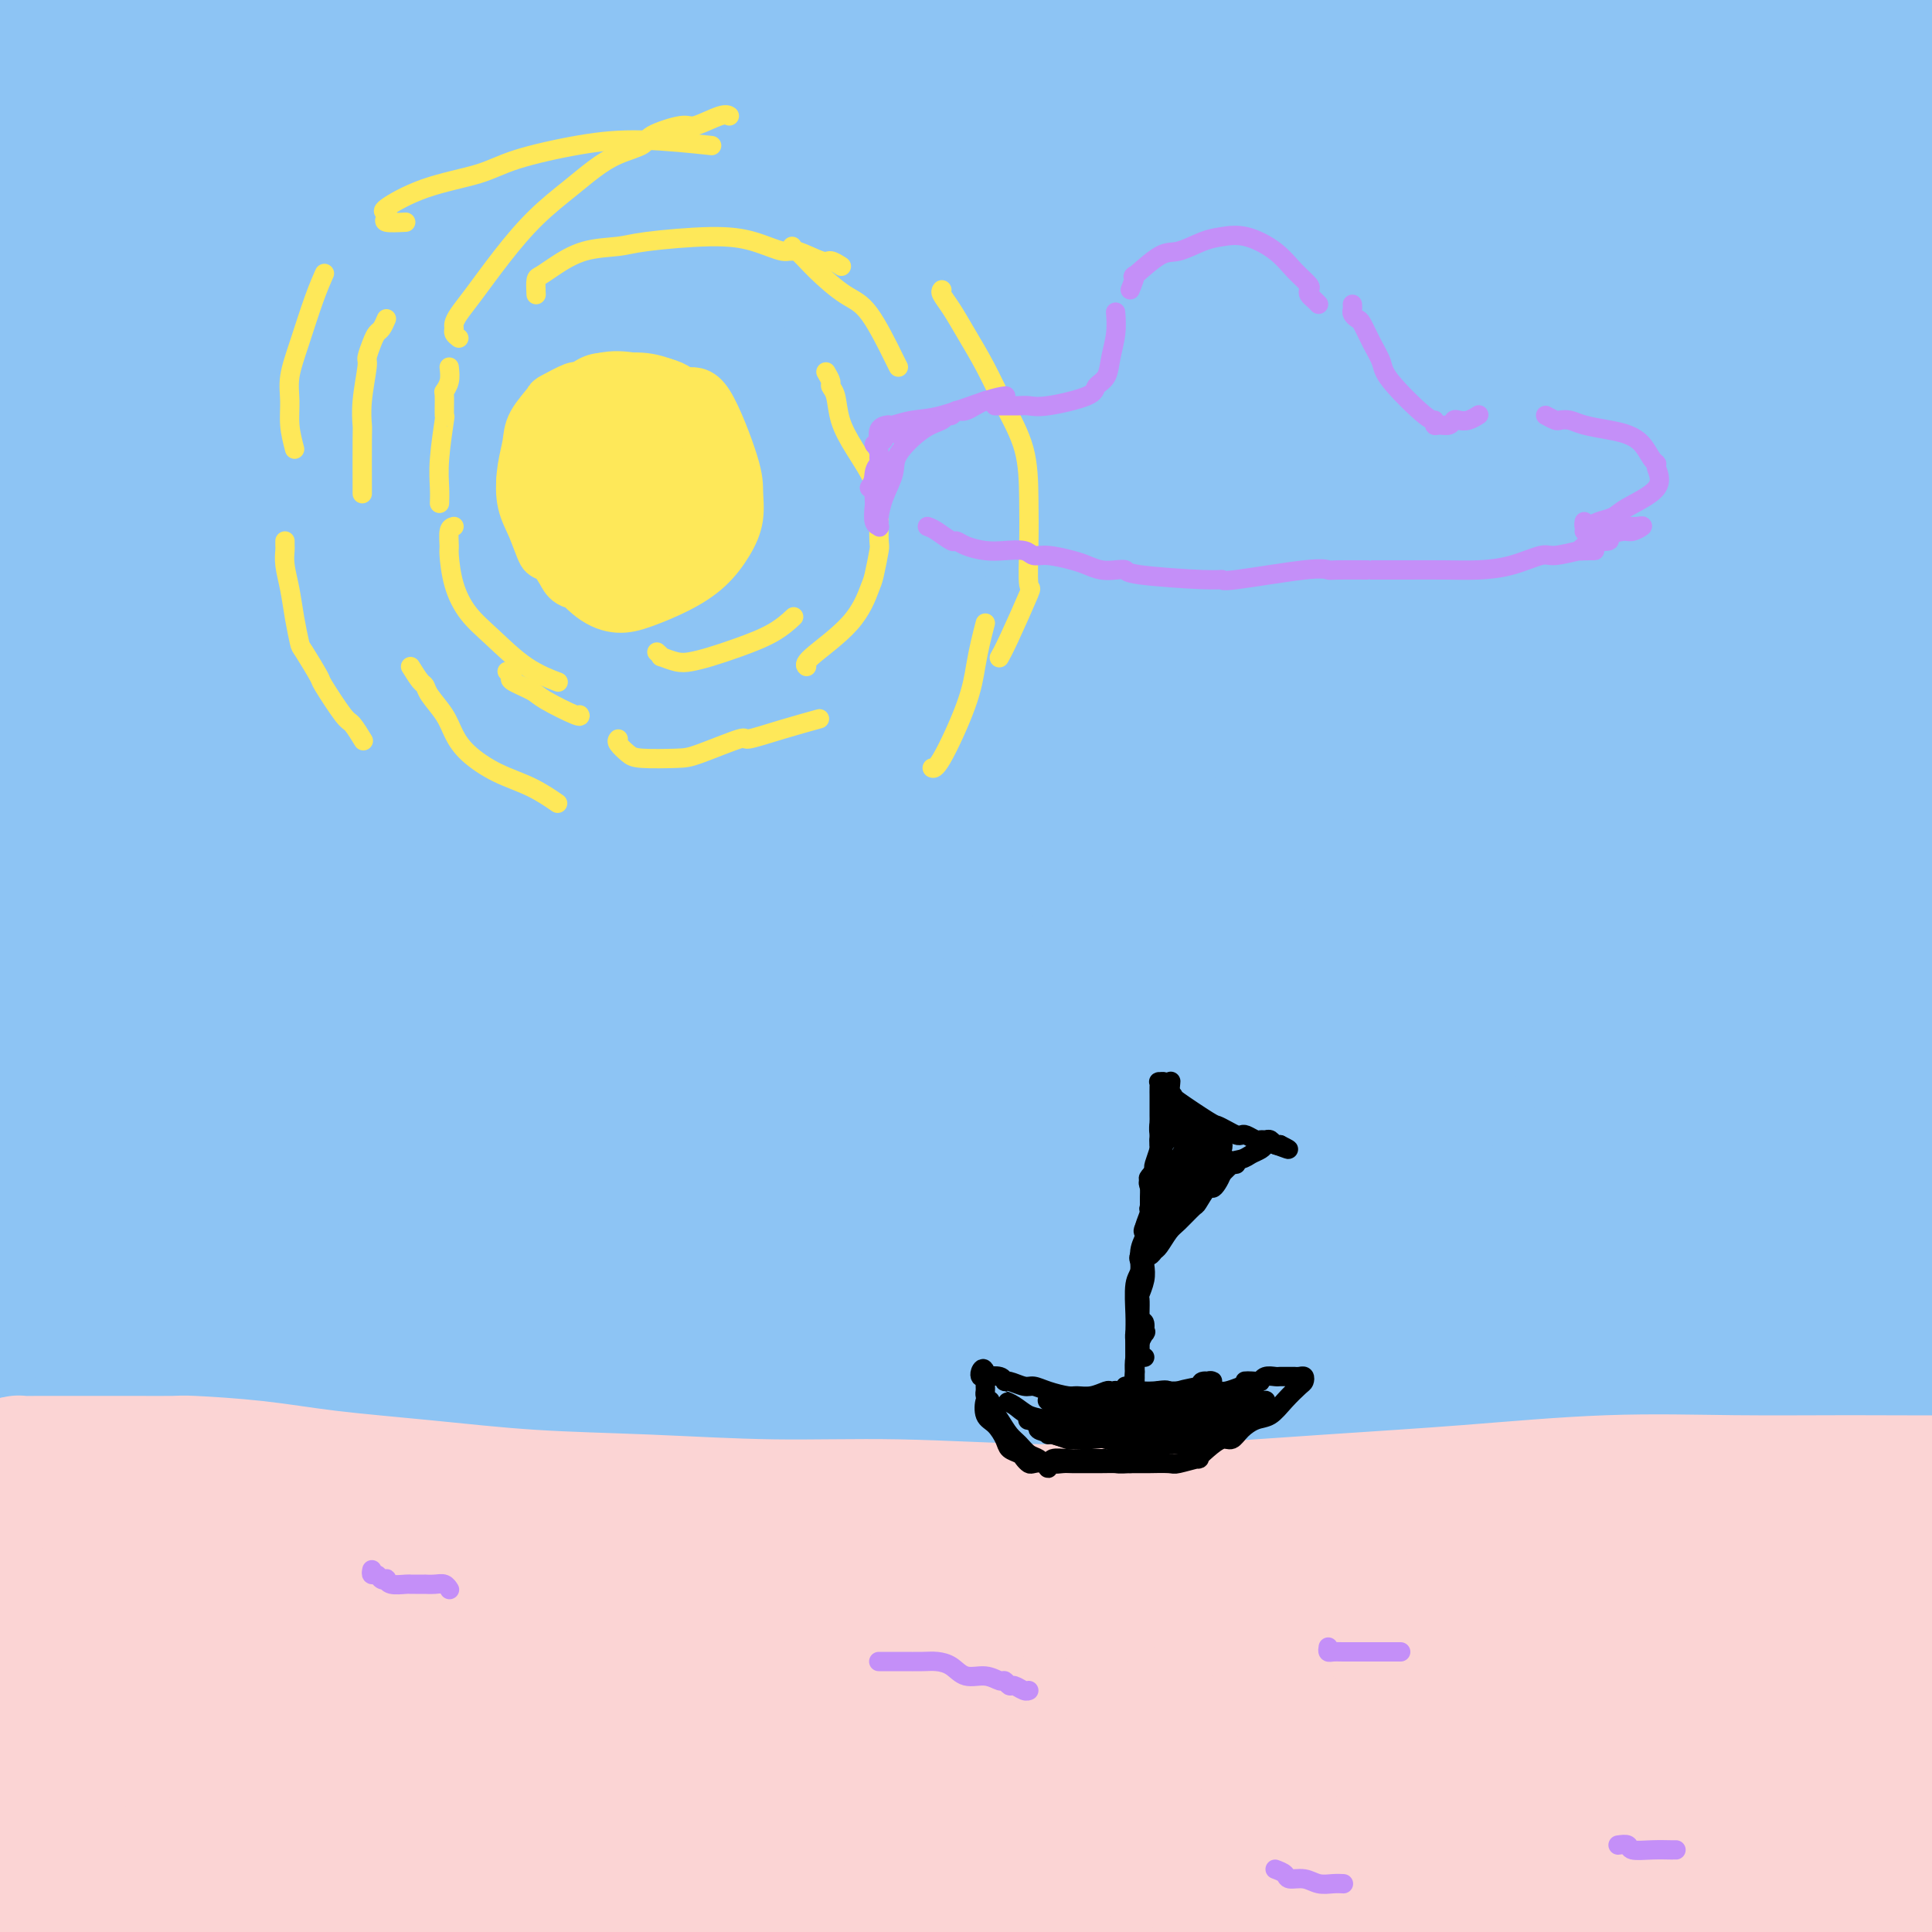 <svg viewBox='0 0 400 400' version='1.1' xmlns='http://www.w3.org/2000/svg' xmlns:xlink='http://www.w3.org/1999/xlink'><g fill='none' stroke='#8DC4F4' stroke-width='28' stroke-linecap='round' stroke-linejoin='round'><path d='M81,12c-2.233,-5.620 -4.466,-11.240 -6,-15c-1.534,-3.760 -2.369,-5.661 -4,-8c-1.631,-2.339 -4.057,-5.115 -6,-7c-1.943,-1.885 -3.403,-2.878 -5,-4c-1.597,-1.122 -3.332,-2.374 -4,-3c-0.668,-0.626 -0.270,-0.626 -2,0c-1.730,0.626 -5.589,1.880 -7,2c-1.411,0.120 -0.375,-0.893 -2,1c-1.625,1.893 -5.911,6.691 -10,12c-4.089,5.309 -7.981,11.128 -12,17c-4.019,5.872 -8.164,11.798 -12,18c-3.836,6.202 -7.363,12.679 -10,17c-2.637,4.321 -4.383,6.485 -6,10c-1.617,3.515 -3.105,8.383 -4,11c-0.895,2.617 -1.196,2.985 -1,2c0.196,-0.985 0.888,-3.323 1,-4c0.112,-0.677 -0.356,0.308 1,-2c1.356,-2.308 4.535,-7.910 6,-10c1.465,-2.090 1.217,-0.669 3,-4c1.783,-3.331 5.598,-11.414 10,-19c4.402,-7.586 9.391,-14.675 14,-22c4.609,-7.325 8.838,-14.886 12,-21c3.162,-6.114 5.258,-10.779 7,-14c1.742,-3.221 3.131,-4.996 4,-6c0.869,-1.004 1.216,-1.235 0,2c-1.216,3.235 -3.997,9.936 -8,18c-4.003,8.064 -9.229,17.489 -14,28c-4.771,10.511 -9.087,22.106 -13,34c-3.913,11.894 -7.422,24.086 -11,34c-3.578,9.914 -7.224,17.551 -9,23c-1.776,5.449 -1.680,8.712 -2,10c-0.320,1.288 -1.055,0.603 0,-2c1.055,-2.603 3.899,-7.124 7,-14c3.101,-6.876 6.457,-16.107 11,-26c4.543,-9.893 10.271,-20.446 16,-31'/><path d='M25,39c8.129,-16.589 11.453,-21.562 13,-24c1.547,-2.438 1.319,-2.342 4,-8c2.681,-5.658 8.272,-17.069 11,-22c2.728,-4.931 2.592,-3.381 4,-7c1.408,-3.619 4.360,-12.406 6,-17c1.640,-4.594 1.968,-4.995 1,-5c-0.968,-0.005 -3.231,0.386 -7,4c-3.769,3.614 -9.045,10.451 -15,19c-5.955,8.549 -12.591,18.811 -19,29c-6.409,10.189 -12.593,20.304 -18,29c-5.407,8.696 -10.038,15.973 -13,20c-2.962,4.027 -4.255,4.803 -5,4c-0.745,-0.803 -0.943,-3.187 -1,-4c-0.057,-0.813 0.026,-0.057 1,-3c0.974,-2.943 2.839,-9.586 6,-17c3.161,-7.414 7.618,-15.597 12,-24c4.382,-8.403 8.689,-17.024 12,-24c3.311,-6.976 5.625,-12.308 7,-16c1.375,-3.692 1.809,-5.746 2,-6c0.191,-0.254 0.137,1.292 -2,6c-2.137,4.708 -6.358,12.577 -10,21c-3.642,8.423 -6.704,17.398 -8,21c-1.296,3.602 -0.824,1.830 -3,7c-2.176,5.170 -6.999,17.281 -9,22c-2.001,4.719 -1.181,2.046 -3,8c-1.819,5.954 -6.278,20.535 -10,31c-3.722,10.465 -6.708,16.815 -8,21c-1.292,4.185 -0.891,6.204 0,6c0.891,-0.204 2.272,-2.630 4,-5c1.728,-2.370 3.803,-4.683 9,-14c5.197,-9.317 13.515,-25.639 21,-39c7.485,-13.361 14.137,-23.763 21,-34c6.863,-10.237 13.936,-20.309 20,-28c6.064,-7.691 11.120,-13.000 13,-15c1.880,-2.000 0.583,-0.692 2,-2c1.417,-1.308 5.548,-5.231 6,-4c0.452,1.231 -2.774,7.615 -6,14'/><path d='M63,-17c-3.554,7.016 -9.438,17.555 -16,30c-6.562,12.445 -13.800,26.797 -21,42c-7.200,15.203 -14.360,31.257 -22,48c-7.640,16.743 -15.760,34.174 -22,50c-6.240,15.826 -10.598,30.047 -14,38c-3.402,7.953 -5.846,9.637 -7,11c-1.154,1.363 -1.019,2.405 -1,1c0.019,-1.405 -0.080,-5.257 0,-6c0.080,-0.743 0.338,1.624 3,-4c2.662,-5.624 7.728,-19.238 14,-34c6.272,-14.762 13.751,-30.673 23,-48c9.249,-17.327 20.267,-36.069 31,-53c10.733,-16.931 21.182,-32.050 31,-45c9.818,-12.950 19.004,-23.731 26,-32c6.996,-8.269 11.803,-14.025 15,-17c3.197,-2.975 4.784,-3.168 3,0c-1.784,3.168 -6.938,9.698 -13,19c-6.062,9.302 -13.033,21.376 -22,35c-8.967,13.624 -19.930,28.797 -31,47c-11.070,18.203 -22.246,39.435 -30,55c-7.754,15.565 -12.084,25.464 -19,39c-6.916,13.536 -16.417,30.709 -21,39c-4.583,8.291 -4.248,7.701 -3,4c1.248,-3.701 3.411,-10.514 9,-22c5.589,-11.486 14.606,-27.647 24,-44c9.394,-16.353 19.166,-32.899 23,-40c3.834,-7.101 1.731,-4.757 9,-15c7.269,-10.243 23.909,-33.075 30,-42c6.091,-8.925 1.634,-3.945 9,-12c7.366,-8.055 26.555,-29.147 40,-43c13.445,-13.853 21.147,-20.469 27,-25c5.853,-4.531 9.858,-6.977 11,-6c1.142,0.977 -0.577,5.379 -6,13c-5.423,7.621 -14.549,18.463 -25,32c-10.451,13.537 -22.225,29.768 -34,46'/><path d='M84,44c-15.884,22.485 -26.092,39.697 -38,60c-11.908,20.303 -25.514,43.696 -36,63c-10.486,19.304 -17.853,34.517 -21,41c-3.147,6.483 -2.074,4.235 -5,9c-2.926,4.765 -9.852,16.544 -13,20c-3.148,3.456 -2.517,-1.409 0,-9c2.517,-7.591 6.919,-17.907 13,-32c6.081,-14.093 13.840,-31.961 24,-51c10.160,-19.039 22.721,-39.247 35,-58c12.279,-18.753 24.277,-36.049 37,-52c12.723,-15.951 26.172,-30.555 36,-40c9.828,-9.445 16.034,-13.731 19,-16c2.966,-2.269 2.690,-2.519 4,-3c1.310,-0.481 4.205,-1.191 6,-2c1.795,-0.809 2.489,-1.716 0,2c-2.489,3.716 -8.163,12.053 -16,23c-7.837,10.947 -17.838,24.502 -29,40c-11.162,15.498 -23.485,32.939 -36,53c-12.515,20.061 -25.220,42.741 -37,65c-11.780,22.259 -22.634,44.098 -31,62c-8.366,17.902 -14.246,31.866 -18,40c-3.754,8.134 -5.384,10.436 -5,7c0.384,-3.436 2.781,-12.611 4,-16c1.219,-3.389 1.261,-0.993 5,-9c3.739,-8.007 11.174,-26.419 14,-33c2.826,-6.581 1.042,-1.331 7,-12c5.958,-10.669 19.658,-37.256 33,-60c13.342,-22.744 26.327,-41.644 41,-60c14.673,-18.356 31.035,-36.169 46,-52c14.965,-15.831 28.534,-29.679 39,-40c10.466,-10.321 17.830,-17.113 22,-20c4.170,-2.887 5.145,-1.867 2,3c-3.145,4.867 -10.409,13.583 -20,25c-9.591,11.417 -21.509,25.537 -26,31c-4.491,5.463 -1.554,2.268 -9,12c-7.446,9.732 -25.274,32.389 -33,42c-7.726,9.611 -5.350,6.174 -11,15c-5.650,8.826 -19.325,29.913 -33,51'/><path d='M54,143c-7.197,10.840 -3.189,4.939 -10,18c-6.811,13.061 -24.441,45.083 -36,67c-11.559,21.917 -17.046,33.730 -21,41c-3.954,7.270 -6.375,9.999 -6,7c0.375,-2.999 3.547,-11.724 9,-24c5.453,-12.276 13.187,-28.103 24,-47c10.813,-18.897 24.706,-40.862 39,-62c14.294,-21.138 28.988,-41.447 35,-50c6.012,-8.553 3.340,-5.348 13,-16c9.660,-10.652 31.652,-35.161 40,-45c8.348,-9.839 3.051,-5.007 12,-13c8.949,-7.993 32.143,-28.811 47,-41c14.857,-12.189 21.378,-15.748 26,-18c4.622,-2.252 7.347,-3.198 5,1c-2.347,4.198 -9.766,13.541 -20,25c-10.234,11.459 -23.283,25.035 -38,42c-14.717,16.965 -31.104,37.318 -48,59c-16.896,21.682 -34.302,44.694 -49,67c-14.698,22.306 -26.687,43.905 -32,53c-5.313,9.095 -3.949,5.687 -10,17c-6.051,11.313 -19.518,37.349 -27,52c-7.482,14.651 -8.980,17.918 -9,18c-0.020,0.082 1.438,-3.022 6,-12c4.562,-8.978 12.227,-23.831 22,-41c9.773,-17.169 21.654,-36.652 36,-58c14.346,-21.348 31.157,-44.559 49,-67c17.843,-22.441 36.719,-44.111 56,-64c19.281,-19.889 38.967,-37.997 53,-50c14.033,-12.003 22.413,-17.900 31,-24c8.587,-6.100 17.382,-12.404 20,-13c2.618,-0.596 -0.942,4.514 -9,13c-8.058,8.486 -20.613,20.347 -35,35c-14.387,14.653 -30.604,32.099 -48,52c-17.396,19.901 -35.970,42.257 -53,65c-17.030,22.743 -32.515,45.871 -48,69'/><path d='M78,199c-14.456,22.631 -26.596,44.707 -35,60c-8.404,15.293 -13.072,23.803 -15,26c-1.928,2.197 -1.114,-1.918 -1,-3c0.114,-1.082 -0.470,0.870 3,-5c3.470,-5.870 10.993,-19.562 14,-25c3.007,-5.438 1.498,-2.623 8,-13c6.502,-10.377 21.016,-33.946 37,-57c15.984,-23.054 33.440,-45.592 52,-68c18.560,-22.408 38.225,-44.684 59,-65c20.775,-20.316 42.660,-38.671 61,-54c18.340,-15.329 33.133,-27.634 43,-35c9.867,-7.366 14.806,-9.795 16,-9c1.194,0.795 -1.359,4.815 -9,13c-7.641,8.185 -20.371,20.537 -25,25c-4.629,4.463 -1.158,1.037 -11,11c-9.842,9.963 -32.997,33.315 -42,42c-9.003,8.685 -3.853,2.705 -16,16c-12.147,13.295 -41.591,45.866 -65,75c-23.409,29.134 -40.784,54.830 -57,82c-16.216,27.170 -31.274,55.813 -42,76c-10.726,20.187 -17.119,31.918 -20,37c-2.881,5.082 -2.251,3.516 2,-4c4.251,-7.516 12.122,-20.981 24,-40c11.878,-19.019 27.764,-43.592 40,-62c12.236,-18.408 20.824,-30.652 41,-56c20.176,-25.348 51.942,-63.799 77,-91c25.058,-27.201 43.409,-43.153 61,-58c17.591,-14.847 34.422,-28.590 46,-38c11.578,-9.410 17.902,-14.486 21,-16c3.098,-1.514 2.968,0.535 -3,7c-5.968,6.465 -17.776,17.345 -33,32c-15.224,14.655 -33.866,33.084 -52,53c-18.134,19.916 -35.760,41.320 -43,50c-7.240,8.680 -4.095,4.636 -14,18c-9.905,13.364 -32.859,44.137 -43,58c-10.141,13.863 -7.469,10.818 -13,21c-5.531,10.182 -19.266,33.591 -33,57'/><path d='M111,259c-7.890,13.459 -4.614,8.106 -9,17c-4.386,8.894 -16.434,32.034 -22,42c-5.566,9.966 -4.652,6.759 0,-1c4.652,-7.759 13.040,-20.071 24,-37c10.960,-16.929 24.490,-38.475 40,-61c15.510,-22.525 32.999,-46.029 53,-70c20.001,-23.971 42.513,-48.408 59,-66c16.487,-17.592 26.948,-28.339 43,-44c16.052,-15.661 37.693,-36.237 47,-45c9.307,-8.763 6.279,-5.714 9,-8c2.721,-2.286 11.192,-9.908 15,-13c3.808,-3.092 2.954,-1.653 2,0c-0.954,1.653 -2.009,3.519 -9,11c-6.991,7.481 -19.917,20.577 -36,37c-16.083,16.423 -35.322,36.171 -55,58c-19.678,21.829 -39.795,45.737 -59,71c-19.205,25.263 -37.497,51.880 -53,77c-15.503,25.120 -28.216,48.742 -37,66c-8.784,17.258 -13.637,28.153 -15,32c-1.363,3.847 0.766,0.646 1,0c0.234,-0.646 -1.427,1.262 3,-5c4.427,-6.262 14.941,-20.695 19,-26c4.059,-5.305 1.663,-1.482 9,-13c7.337,-11.518 24.409,-38.378 42,-64c17.591,-25.622 35.703,-50.006 55,-74c19.297,-23.994 39.778,-47.598 59,-69c19.222,-21.402 37.183,-40.601 52,-56c14.817,-15.399 26.490,-26.996 34,-34c7.510,-7.004 10.857,-9.414 11,-9c0.143,0.414 -2.917,3.652 -11,12c-8.083,8.348 -21.190,21.808 -36,37c-14.810,15.192 -31.324,32.118 -38,39c-6.676,6.882 -3.515,3.720 -14,16c-10.485,12.280 -34.614,40.003 -55,65c-20.386,24.997 -37.027,47.268 -52,71c-14.973,23.732 -28.278,48.923 -37,66c-8.722,17.077 -12.861,26.038 -17,35'/><path d='M133,316c-9.447,18.273 -6.063,13.456 1,4c7.063,-9.456 17.806,-23.552 30,-42c12.194,-18.448 25.838,-41.247 42,-64c16.162,-22.753 34.843,-45.458 42,-55c7.157,-9.542 2.791,-5.921 14,-19c11.209,-13.079 37.994,-42.860 60,-66c22.006,-23.140 39.232,-39.641 55,-54c15.768,-14.359 30.078,-26.578 39,-34c8.922,-7.422 12.456,-10.047 13,-9c0.544,1.047 -1.904,5.764 -10,15c-8.096,9.236 -21.841,22.989 -37,40c-15.159,17.011 -31.731,37.280 -50,60c-18.269,22.720 -38.236,47.890 -55,71c-16.764,23.110 -30.325,44.160 -36,53c-5.675,8.840 -3.464,5.470 -10,16c-6.536,10.530 -21.818,34.961 -30,50c-8.182,15.039 -9.262,20.686 -9,22c0.262,1.314 1.866,-1.704 8,-12c6.134,-10.296 16.797,-27.871 29,-48c12.203,-20.129 25.948,-42.811 42,-66c16.052,-23.189 34.413,-46.883 53,-70c18.587,-23.117 37.399,-45.657 55,-65c17.601,-19.343 33.991,-35.489 47,-49c13.009,-13.511 22.636,-24.387 27,-29c4.364,-4.613 3.465,-2.961 4,-3c0.535,-0.039 2.504,-1.768 -1,3c-3.504,4.768 -12.480,16.033 -25,30c-12.520,13.967 -28.584,30.637 -46,50c-17.416,19.363 -36.182,41.418 -54,64c-17.818,22.582 -34.686,45.692 -49,66c-14.314,20.308 -26.074,37.815 -35,53c-8.926,15.185 -15.019,28.050 -19,37c-3.981,8.950 -5.852,13.986 -5,15c0.852,1.014 4.426,-1.993 8,-5'/><path d='M231,275c1.006,-0.338 -0.478,1.318 4,-5c4.478,-6.318 14.919,-20.608 19,-26c4.081,-5.392 1.804,-1.885 8,-11c6.196,-9.115 20.866,-30.852 35,-51c14.134,-20.148 27.733,-38.707 42,-57c14.267,-18.293 29.204,-36.322 42,-51c12.796,-14.678 23.452,-26.007 31,-34c7.548,-7.993 11.987,-12.650 13,-13c1.013,-0.350 -1.401,3.608 -9,13c-7.599,9.392 -20.381,24.218 -33,41c-12.619,16.782 -25.073,35.519 -32,46c-6.927,10.481 -8.326,12.706 -12,18c-3.674,5.294 -9.621,13.655 -12,17c-2.379,3.345 -1.189,1.672 0,0'/><path d='M305,198c-21.005,39.925 -42.010,79.849 -52,100c-9.990,20.151 -8.965,20.527 -9,22c-0.035,1.473 -1.129,4.043 -3,9c-1.871,4.957 -4.521,12.300 -4,13c0.521,0.700 4.211,-5.243 10,-16c5.789,-10.757 13.677,-26.329 23,-44c9.323,-17.671 20.080,-37.441 33,-59c12.920,-21.559 28.002,-44.908 42,-66c13.998,-21.092 26.910,-39.927 33,-48c6.090,-8.073 5.357,-5.383 12,-14c6.643,-8.617 20.662,-28.541 27,-37c6.338,-8.459 4.997,-5.452 8,-9c3.003,-3.548 10.352,-13.653 13,-18c2.648,-4.347 0.595,-2.938 -5,5c-5.595,7.938 -14.732,22.405 -22,33c-7.268,10.595 -12.667,17.317 -26,38c-13.333,20.683 -34.600,55.329 -50,83c-15.400,27.671 -24.931,48.369 -33,71c-8.069,22.631 -14.675,47.194 -19,67c-4.325,19.806 -6.370,34.856 -8,44c-1.630,9.144 -2.844,12.383 -2,10c0.844,-2.383 3.748,-10.388 7,-22c3.252,-11.612 6.853,-26.832 12,-45c5.147,-18.168 11.841,-39.283 20,-62c8.159,-22.717 17.785,-47.037 29,-71c11.215,-23.963 24.020,-47.570 36,-68c11.980,-20.430 23.136,-37.682 31,-49c7.864,-11.318 12.436,-16.703 13,-17c0.564,-0.297 -2.882,4.492 -4,6c-1.118,1.508 0.090,-0.267 -4,5c-4.090,5.267 -13.477,17.574 -24,32c-10.523,14.426 -22.181,30.970 -34,49c-11.819,18.030 -23.797,37.547 -36,57c-12.203,19.453 -24.629,38.844 -35,57c-10.371,18.156 -18.685,35.078 -27,52'/><path d='M257,306c-7.696,15.203 -13.438,27.211 -17,35c-3.562,7.789 -4.946,11.360 -5,10c-0.054,-1.360 1.222,-7.649 5,-19c3.778,-11.351 10.056,-27.764 12,-34c1.944,-6.236 -0.448,-2.297 4,-13c4.448,-10.703 15.735,-36.049 20,-46c4.265,-9.951 1.506,-4.507 8,-16c6.494,-11.493 22.240,-39.922 36,-62c13.760,-22.078 25.534,-37.804 34,-50c8.466,-12.196 13.625,-20.860 15,-24c1.375,-3.140 -1.033,-0.755 -6,5c-4.967,5.755 -12.491,14.882 -22,27c-9.509,12.118 -21.003,27.229 -33,44c-11.997,16.771 -24.499,35.202 -37,53c-12.501,17.798 -25.002,34.962 -30,42c-4.998,7.038 -2.492,3.951 -8,13c-5.508,9.049 -19.028,30.233 -25,39c-5.972,8.767 -4.395,5.116 -8,11c-3.605,5.884 -12.392,21.305 -16,28c-3.608,6.695 -2.036,4.666 -4,7c-1.964,2.334 -7.462,9.031 -10,8c-2.538,-1.031 -2.114,-9.789 0,-22c2.114,-12.211 5.918,-27.874 11,-45c5.082,-17.126 11.443,-35.716 18,-54c6.557,-18.284 13.309,-36.261 18,-49c4.691,-12.739 7.322,-20.241 9,-24c1.678,-3.759 2.403,-3.777 2,-6c-0.403,-2.223 -1.932,-6.652 -2,-9c-0.068,-2.348 1.327,-2.617 -2,-1c-3.327,1.617 -11.374,5.118 -20,13c-8.626,7.882 -17.829,20.146 -28,34c-10.171,13.854 -21.308,29.299 -32,46c-10.692,16.701 -20.938,34.658 -30,50c-9.062,15.342 -16.939,28.070 -23,37c-6.061,8.930 -10.305,14.064 -13,15c-2.695,0.936 -3.841,-2.325 -3,-10c0.841,-7.675 3.669,-19.764 7,-31c3.331,-11.236 7.166,-21.618 11,-32'/><path d='M93,276c2.752,-10.139 0.632,-3.988 3,-11c2.368,-7.012 9.224,-27.187 14,-41c4.776,-13.813 7.471,-21.263 9,-27c1.529,-5.737 1.893,-9.761 1,-11c-0.893,-1.239 -3.043,0.307 -7,5c-3.957,4.693 -9.721,12.531 -16,24c-6.279,11.469 -13.073,26.567 -20,42c-6.927,15.433 -13.985,31.201 -20,45c-6.015,13.799 -10.986,25.631 -14,33c-3.014,7.369 -4.072,10.276 -5,12c-0.928,1.724 -1.727,2.266 -2,2c-0.273,-0.266 -0.021,-1.341 0,-1c0.021,0.341 -0.190,2.099 1,-2c1.190,-4.099 3.780,-14.053 8,-26c4.220,-11.947 10.068,-25.885 16,-41c5.932,-15.115 11.946,-31.406 17,-45c5.054,-13.594 9.147,-24.489 12,-32c2.853,-7.511 4.466,-11.637 3,-13c-1.466,-1.363 -6.011,0.038 -11,5c-4.989,4.962 -10.421,13.486 -17,24c-6.579,10.514 -14.305,23.018 -17,28c-2.695,4.982 -0.359,2.441 -4,10c-3.641,7.559 -13.258,25.218 -17,32c-3.742,6.782 -1.610,2.685 -5,11c-3.390,8.315 -12.303,29.040 -18,43c-5.697,13.960 -8.177,21.156 -10,26c-1.823,4.844 -2.987,7.338 -3,4c-0.013,-3.338 1.127,-12.508 4,-25c2.873,-12.492 7.480,-28.305 13,-44c5.520,-15.695 11.954,-31.271 18,-45c6.046,-13.729 11.706,-25.609 15,-33c3.294,-7.391 4.223,-10.291 5,-12c0.777,-1.709 1.402,-2.226 2,-3c0.598,-0.774 1.171,-1.805 0,0c-1.171,1.805 -4.084,6.448 -8,15c-3.916,8.552 -8.833,21.015 -14,34c-5.167,12.985 -10.583,26.493 -16,40'/><path d='M10,299c-7.723,21.120 -8.031,29.421 -10,39c-1.969,9.579 -5.599,20.437 -7,27c-1.401,6.563 -0.573,8.830 2,7c2.573,-1.830 6.891,-7.759 13,-16c6.109,-8.241 14.010,-18.795 17,-23c2.990,-4.205 1.070,-2.061 7,-10c5.930,-7.939 19.712,-25.960 25,-33c5.288,-7.040 2.083,-3.100 10,-12c7.917,-8.900 26.956,-30.642 45,-49c18.044,-18.358 35.094,-33.333 52,-48c16.906,-14.667 33.668,-29.025 49,-40c15.332,-10.975 29.233,-18.567 39,-23c9.767,-4.433 15.398,-5.708 19,-4c3.602,1.708 5.173,6.399 4,15c-1.173,8.601 -5.092,21.113 -10,36c-4.908,14.887 -10.807,32.149 -13,39c-2.193,6.851 -0.680,3.290 -4,15c-3.320,11.710 -11.474,38.692 -17,61c-5.526,22.308 -8.424,39.944 -10,55c-1.576,15.056 -1.828,27.532 -1,34c0.828,6.468 2.737,6.928 6,3c3.263,-3.928 7.881,-12.243 14,-25c6.119,-12.757 13.740,-29.956 22,-50c8.260,-20.044 17.159,-42.932 27,-64c9.841,-21.068 20.625,-40.314 25,-49c4.375,-8.686 2.341,-6.811 8,-17c5.659,-10.189 19.010,-32.440 25,-42c5.990,-9.560 4.620,-6.427 8,-12c3.380,-5.573 11.510,-19.851 15,-26c3.490,-6.149 2.341,-4.168 2,-5c-0.341,-0.832 0.127,-4.476 -3,-2c-3.127,2.476 -9.847,11.074 -17,23c-7.153,11.926 -14.737,27.182 -23,45c-8.263,17.818 -17.205,38.199 -25,60c-7.795,21.801 -14.445,45.023 -20,68c-5.555,22.977 -10.016,45.708 -12,63c-1.984,17.292 -1.492,29.146 -1,41'/><path d='M271,380c0.700,8.096 2.951,7.836 4,9c1.049,1.164 0.895,3.751 3,0c2.105,-3.751 6.467,-13.841 8,-17c1.533,-3.159 0.236,0.614 3,-8c2.764,-8.614 9.591,-29.615 16,-50c6.409,-20.385 12.402,-40.155 19,-60c6.598,-19.845 13.800,-39.765 21,-58c7.200,-18.235 14.398,-34.786 20,-47c5.602,-12.214 9.609,-20.089 11,-24c1.391,-3.911 0.168,-3.856 -3,2c-3.168,5.856 -8.279,17.512 -13,31c-4.721,13.488 -9.051,28.808 -11,35c-1.949,6.192 -1.518,3.255 -4,13c-2.482,9.745 -7.877,32.174 -10,41c-2.123,8.826 -0.975,4.051 -3,14c-2.025,9.949 -7.223,34.621 -10,51c-2.777,16.379 -3.134,24.465 -4,31c-0.866,6.535 -2.243,11.521 -2,13c0.243,1.479 2.105,-0.547 4,-7c1.895,-6.453 3.822,-17.332 7,-32c3.178,-14.668 7.606,-33.124 13,-53c5.394,-19.876 11.755,-41.170 20,-62c8.245,-20.830 18.374,-41.194 26,-56c7.626,-14.806 12.751,-24.054 15,-28c2.249,-3.946 1.624,-2.590 3,-5c1.376,-2.410 4.755,-8.587 5,-8c0.245,0.587 -2.644,7.938 -6,19c-3.356,11.062 -7.177,25.834 -12,42c-4.823,16.166 -10.646,33.727 -16,52c-5.354,18.273 -10.240,37.260 -14,54c-3.760,16.740 -6.396,31.234 -9,42c-2.604,10.766 -5.177,17.803 -6,21c-0.823,3.197 0.102,2.555 0,4c-0.102,1.445 -1.232,4.978 -2,7c-0.768,2.022 -1.175,2.532 -1,1c0.175,-1.532 0.932,-5.105 2,-13c1.068,-7.895 2.448,-20.113 5,-36c2.552,-15.887 6.276,-35.444 10,-55'/><path d='M360,243c5.378,-27.061 10.823,-43.214 18,-62c7.177,-18.786 16.084,-40.204 24,-57c7.916,-16.796 14.840,-28.970 19,-37c4.160,-8.030 5.557,-11.918 5,-10c-0.557,1.918 -3.066,9.641 -4,12c-0.934,2.359 -0.293,-0.646 -3,8c-2.707,8.646 -8.762,28.945 -11,37c-2.238,8.055 -0.657,3.868 -3,15c-2.343,11.132 -8.609,37.583 -11,48c-2.391,10.417 -0.907,4.799 -3,18c-2.093,13.201 -7.761,45.222 -11,71c-3.239,25.778 -4.048,45.315 -5,61c-0.952,15.685 -2.048,27.520 -3,35c-0.952,7.480 -1.760,10.605 -2,11c-0.240,0.395 0.090,-1.939 0,-10c-0.090,-8.061 -0.598,-21.847 -1,-27c-0.402,-5.153 -0.696,-1.672 0,-11c0.696,-9.328 2.383,-31.464 3,-41c0.617,-9.536 0.166,-6.472 1,-14c0.834,-7.528 2.953,-25.649 9,-49c6.047,-23.351 16.020,-51.932 24,-71c7.980,-19.068 13.966,-28.623 18,-35c4.034,-6.377 6.117,-9.576 7,-8c0.883,1.576 0.568,7.928 -1,18c-1.568,10.072 -4.387,23.864 -8,39c-3.613,15.136 -8.019,31.616 -12,49c-3.981,17.384 -7.536,35.673 -11,51c-3.464,15.327 -6.837,27.694 -8,33c-1.163,5.306 -0.114,3.552 -2,9c-1.886,5.448 -6.705,18.097 -10,25c-3.295,6.903 -5.066,8.060 -8,7c-2.934,-1.060 -7.033,-4.337 -10,-11c-2.967,-6.663 -4.803,-16.711 -6,-30c-1.197,-13.289 -1.754,-29.820 -2,-47c-0.246,-17.180 -0.182,-35.010 0,-51c0.182,-15.990 0.480,-30.140 -1,-40c-1.480,-9.860 -4.740,-15.430 -8,-21'/><path d='M344,158c-4.295,-3.160 -11.033,-0.560 -18,6c-6.967,6.560 -14.164,17.081 -17,21c-2.836,3.919 -1.310,1.237 -5,9c-3.690,7.763 -12.596,25.971 -16,33c-3.404,7.029 -1.307,2.879 -4,10c-2.693,7.121 -10.176,25.512 -16,39c-5.824,13.488 -9.989,22.072 -13,29c-3.011,6.928 -4.868,12.200 -7,15c-2.132,2.800 -4.538,3.128 -6,1c-1.462,-2.128 -1.980,-6.711 -2,-15c-0.020,-8.289 0.457,-20.285 2,-32c1.543,-11.715 4.152,-23.148 5,-28c0.848,-4.852 -0.065,-3.122 1,-9c1.065,-5.878 4.110,-19.365 5,-25c0.890,-5.635 -0.374,-3.419 0,-6c0.374,-2.581 2.385,-9.958 3,-15c0.615,-5.042 -0.167,-7.748 -2,-7c-1.833,0.748 -4.717,4.949 -8,11c-3.283,6.051 -6.965,13.952 -11,23c-4.035,9.048 -8.423,19.243 -12,28c-3.577,8.757 -6.344,16.077 -9,21c-2.656,4.923 -5.203,7.448 -7,9c-1.797,1.552 -2.844,2.131 -3,-1c-0.156,-3.131 0.581,-9.973 0,-11c-0.581,-1.027 -2.478,3.759 0,-5c2.478,-8.759 9.332,-31.064 15,-46c5.668,-14.936 10.148,-22.503 13,-28c2.852,-5.497 4.074,-8.925 5,-10c0.926,-1.075 1.555,0.202 1,4c-0.555,3.798 -2.294,10.117 -5,19c-2.706,8.883 -6.380,20.330 -9,31c-2.620,10.670 -4.188,20.562 -5,25c-0.812,4.438 -0.870,3.420 -2,8c-1.130,4.580 -3.333,14.758 -4,19c-0.667,4.242 0.203,2.550 0,4c-0.203,1.450 -1.478,6.044 -2,8c-0.522,1.956 -0.292,1.273 0,1c0.292,-0.273 0.646,-0.137 1,0'/><path d='M212,294c-4.167,19.833 -2.083,9.917 0,0'/></g>
<g fill='none' stroke='#FBD4D4' stroke-width='28' stroke-linecap='round' stroke-linejoin='round'><path d='M12,314c-1.731,-0.006 -3.462,-0.011 -4,0c-0.538,0.011 0.117,0.039 0,0c-0.117,-0.039 -1.005,-0.144 -1,0c0.005,0.144 0.905,0.536 1,1c0.095,0.464 -0.613,1.000 0,1c0.613,0.000 2.547,-0.536 4,0c1.453,0.536 2.425,2.144 4,3c1.575,0.856 3.752,0.962 5,1c1.248,0.038 1.565,0.010 2,0c0.435,-0.010 0.988,-0.003 2,0c1.012,0.003 2.483,0.001 3,0c0.517,-0.001 0.079,-0.000 1,0c0.921,0.000 3.200,0.000 4,0c0.800,-0.000 0.121,-0.000 1,0c0.879,0.000 3.318,0.001 5,0c1.682,-0.001 2.608,-0.004 4,0c1.392,0.004 3.249,0.015 5,0c1.751,-0.015 3.397,-0.057 5,0c1.603,0.057 3.163,0.211 5,0c1.837,-0.211 3.952,-0.789 6,-1c2.048,-0.211 4.030,-0.057 5,0c0.970,0.057 0.928,0.015 2,0c1.072,-0.015 3.257,-0.003 4,0c0.743,0.003 0.043,-0.003 1,0c0.957,0.003 3.570,0.015 5,0c1.430,-0.015 1.678,-0.056 3,0c1.322,0.056 3.719,0.210 6,0c2.281,-0.210 4.445,-0.785 7,-1c2.555,-0.215 5.502,-0.072 8,0c2.498,0.072 4.547,0.072 7,0c2.453,-0.072 5.310,-0.215 8,0c2.690,0.215 5.211,0.790 8,1c2.789,0.210 5.844,0.056 7,0c1.156,-0.056 0.413,-0.015 2,0c1.587,0.015 5.504,0.004 7,0c1.496,-0.004 0.570,-0.001 2,0c1.430,0.001 5.215,0.001 9,0'/><path d='M155,319c20.640,-0.203 5.240,-0.210 2,0c-3.240,0.210 5.680,0.637 11,1c5.320,0.363 7.041,0.662 10,1c2.959,0.338 7.156,0.715 11,1c3.844,0.285 7.336,0.476 11,1c3.664,0.524 7.500,1.379 11,2c3.500,0.621 6.665,1.007 8,1c1.335,-0.007 0.840,-0.407 3,0c2.160,0.407 6.976,1.622 9,2c2.024,0.378 1.257,-0.080 3,0c1.743,0.080 5.996,0.699 8,1c2.004,0.301 1.760,0.282 3,0c1.240,-0.282 3.963,-0.829 8,0c4.037,0.829 9.387,3.034 14,4c4.613,0.966 8.490,0.692 12,1c3.510,0.308 6.653,1.198 10,2c3.347,0.802 6.897,1.515 10,2c3.103,0.485 5.757,0.741 7,1c1.243,0.259 1.075,0.522 3,1c1.925,0.478 5.944,1.172 9,2c3.056,0.828 5.148,1.790 6,2c0.852,0.210 0.466,-0.333 2,0c1.534,0.333 4.990,1.544 8,2c3.010,0.456 5.573,0.159 9,0c3.427,-0.159 7.719,-0.180 11,0c3.281,0.180 5.550,0.561 10,0c4.450,-0.561 11.079,-2.063 15,-3c3.921,-0.937 5.134,-1.309 7,-2c1.866,-0.691 4.385,-1.702 5,-2c0.615,-0.298 -0.673,0.115 0,0c0.673,-0.115 3.309,-0.760 4,-1c0.691,-0.240 -0.562,-0.075 0,0c0.562,0.075 2.938,0.062 4,0c1.062,-0.062 0.810,-0.171 1,0c0.190,0.171 0.820,0.623 0,0c-0.820,-0.623 -3.092,-2.321 -4,-3c-0.908,-0.679 -0.454,-0.340 0,0'/><path d='M3,311c0.484,0.061 0.968,0.122 1,0c0.032,-0.122 -0.388,-0.428 0,-1c0.388,-0.572 1.583,-1.410 2,-2c0.417,-0.590 0.055,-0.931 0,-1c-0.055,-0.069 0.196,0.136 0,0c-0.196,-0.136 -0.840,-0.611 -1,-1c-0.160,-0.389 0.165,-0.693 0,-1c-0.165,-0.307 -0.819,-0.618 -1,-1c-0.181,-0.382 0.112,-0.834 0,-1c-0.112,-0.166 -0.628,-0.044 0,0c0.628,0.044 2.399,0.012 4,0c1.601,-0.012 3.032,-0.003 5,0c1.968,0.003 4.472,0.000 7,0c2.528,-0.000 5.080,0.002 6,0c0.920,-0.002 0.210,-0.009 2,0c1.790,0.009 6.082,0.032 8,0c1.918,-0.032 1.463,-0.121 4,0c2.537,0.121 8.065,0.452 13,1c4.935,0.548 9.276,1.314 15,2c5.724,0.686 12.829,1.293 20,2c7.171,0.707 14.407,1.514 22,2c7.593,0.486 15.543,0.652 24,1c8.457,0.348 17.420,0.880 26,1c8.580,0.120 16.778,-0.170 26,0c9.222,0.170 19.469,0.800 29,1c9.531,0.200 18.346,-0.031 22,0c3.654,0.031 2.146,0.324 8,0c5.854,-0.324 19.071,-1.264 30,-2c10.929,-0.736 19.569,-1.269 29,-2c9.431,-0.731 19.652,-1.662 29,-2c9.348,-0.338 17.822,-0.085 26,0c8.178,0.085 16.062,0.001 24,0c7.938,-0.001 15.932,0.082 23,0c7.068,-0.082 13.211,-0.330 19,0c5.789,0.330 11.226,1.237 15,2c3.774,0.763 5.887,1.381 8,2'/><path d='M448,311c4.110,0.793 2.884,0.777 4,1c1.116,0.223 4.575,0.686 6,1c1.425,0.314 0.818,0.480 2,1c1.182,0.520 4.154,1.393 6,2c1.846,0.607 2.567,0.946 3,1c0.433,0.054 0.578,-0.178 1,0c0.422,0.178 1.121,0.766 1,1c-0.121,0.234 -1.063,0.115 -2,0c-0.937,-0.115 -1.869,-0.226 -3,0c-1.131,0.226 -2.462,0.788 -3,1c-0.538,0.212 -0.283,0.073 -1,0c-0.717,-0.073 -2.405,-0.080 -3,0c-0.595,0.080 -0.096,0.246 -1,0c-0.904,-0.246 -3.209,-0.903 -4,-1c-0.791,-0.097 -0.068,0.366 -1,0c-0.932,-0.366 -3.520,-1.560 -5,-2c-1.480,-0.440 -1.851,-0.126 -2,0c-0.149,0.126 -0.074,0.063 0,0'/><path d='M362,326c-1.954,0.114 -3.909,0.227 -6,0c-2.091,-0.227 -4.320,-0.795 -7,-1c-2.680,-0.205 -5.812,-0.045 -10,0c-4.188,0.045 -9.432,-0.023 -15,0c-5.568,0.023 -11.459,0.136 -19,0c-7.541,-0.136 -16.730,-0.522 -27,0c-10.270,0.522 -21.621,1.952 -32,3c-10.379,1.048 -19.787,1.714 -24,2c-4.213,0.286 -3.232,0.192 -9,1c-5.768,0.808 -18.286,2.518 -27,4c-8.714,1.482 -13.625,2.737 -16,3c-2.375,0.263 -2.214,-0.464 -4,0c-1.786,0.464 -5.519,2.121 -8,3c-2.481,0.879 -3.710,0.980 -3,1c0.710,0.020 3.360,-0.042 7,0c3.640,0.042 8.270,0.189 14,0c5.730,-0.189 12.559,-0.715 21,-1c8.441,-0.285 18.492,-0.328 29,0c10.508,0.328 21.471,1.026 26,1c4.529,-0.026 2.623,-0.776 9,0c6.377,0.776 21.037,3.079 27,4c5.963,0.921 3.230,0.461 10,1c6.770,0.539 23.042,2.077 35,3c11.958,0.923 19.601,1.232 26,2c6.399,0.768 11.556,1.996 16,3c4.444,1.004 8.177,1.786 8,1c-0.177,-0.786 -4.265,-3.139 -10,-5c-5.735,-1.861 -13.116,-3.229 -22,-5c-8.884,-1.771 -19.269,-3.943 -23,-5c-3.731,-1.057 -0.806,-0.997 -8,-2c-7.194,-1.003 -24.506,-3.070 -31,-4c-6.494,-0.930 -2.171,-0.724 -10,-1c-7.829,-0.276 -27.810,-1.033 -45,-1c-17.190,0.033 -31.590,0.855 -45,3c-13.410,2.145 -25.832,5.613 -35,8c-9.168,2.387 -15.084,3.694 -21,5'/><path d='M133,349c-9.848,2.555 -6.467,2.442 -5,2c1.467,-0.442 1.021,-1.212 5,-2c3.979,-0.788 12.384,-1.594 21,-3c8.616,-1.406 17.445,-3.411 21,-4c3.555,-0.589 1.837,0.238 9,0c7.163,-0.238 23.206,-1.541 29,-2c5.794,-0.459 1.340,-0.075 9,0c7.660,0.075 27.433,-0.159 44,0c16.567,0.159 29.928,0.710 44,1c14.072,0.290 28.855,0.318 42,1c13.145,0.682 24.650,2.016 34,3c9.350,0.984 16.543,1.616 22,2c5.457,0.384 9.177,0.518 11,1c1.823,0.482 1.749,1.310 -1,1c-2.749,-0.310 -8.174,-1.759 -10,-2c-1.826,-0.241 -0.053,0.727 -5,0c-4.947,-0.727 -16.612,-3.148 -21,-4c-4.388,-0.852 -1.497,-0.134 -8,-1c-6.503,-0.866 -22.399,-3.317 -28,-4c-5.601,-0.683 -0.906,0.400 -9,0c-8.094,-0.400 -28.976,-2.285 -47,-3c-18.024,-0.715 -33.191,-0.262 -49,1c-15.809,1.262 -32.259,3.332 -46,6c-13.741,2.668 -24.774,5.932 -33,8c-8.226,2.068 -13.645,2.938 -18,4c-4.355,1.062 -7.647,2.315 -3,1c4.647,-1.315 17.233,-5.198 28,-8c10.767,-2.802 19.715,-4.524 32,-6c12.285,-1.476 27.908,-2.705 43,-4c15.092,-1.295 29.654,-2.655 45,-3c15.346,-0.345 31.477,0.325 46,1c14.523,0.675 27.439,1.356 38,2c10.561,0.644 18.766,1.250 25,2c6.234,0.750 10.495,1.643 12,2c1.505,0.357 0.252,0.179 -1,0'/><path d='M409,341c16.537,1.051 -2.120,0.180 -9,0c-6.880,-0.180 -1.981,0.331 -5,0c-3.019,-0.331 -13.954,-1.504 -18,-2c-4.046,-0.496 -1.203,-0.313 -7,-1c-5.797,-0.687 -20.234,-2.242 -33,-3c-12.766,-0.758 -23.863,-0.718 -37,-1c-13.137,-0.282 -28.316,-0.886 -44,-1c-15.684,-0.114 -31.875,0.263 -44,1c-12.125,0.737 -20.185,1.835 -34,4c-13.815,2.165 -33.385,5.399 -46,8c-12.615,2.601 -18.276,4.570 -21,5c-2.724,0.430 -2.510,-0.681 -5,0c-2.490,0.681 -7.682,3.152 -10,4c-2.318,0.848 -1.762,0.074 -2,0c-0.238,-0.074 -1.272,0.552 1,1c2.272,0.448 7.848,0.716 15,0c7.152,-0.716 15.881,-2.418 27,-4c11.119,-1.582 24.630,-3.043 39,-4c14.370,-0.957 29.600,-1.409 45,-2c15.400,-0.591 30.970,-1.321 45,-2c14.030,-0.679 26.520,-1.308 36,-2c9.480,-0.692 15.949,-1.449 19,-2c3.051,-0.551 2.683,-0.897 3,-1c0.317,-0.103 1.317,0.039 -13,-1c-14.317,-1.039 -43.953,-3.257 -63,-5c-19.047,-1.743 -27.505,-3.010 -40,-4c-12.495,-0.990 -29.027,-1.702 -44,-2c-14.973,-0.298 -28.388,-0.184 -42,1c-13.612,1.184 -27.421,3.436 -40,6c-12.579,2.564 -23.927,5.440 -32,8c-8.073,2.560 -12.870,4.805 -15,6c-2.130,1.195 -1.591,1.341 -3,2c-1.409,0.659 -4.764,1.831 -5,2c-0.236,0.169 2.647,-0.666 8,-2c5.353,-1.334 13.177,-3.167 21,-5'/><path d='M56,345c9.113,-2.313 17.395,-4.596 28,-6c10.605,-1.404 23.531,-1.931 33,-2c9.469,-0.069 15.480,0.318 25,0c9.520,-0.318 22.549,-1.342 30,-2c7.451,-0.658 9.324,-0.949 10,-1c0.676,-0.051 0.155,0.140 1,0c0.845,-0.140 3.057,-0.610 2,-1c-1.057,-0.390 -5.384,-0.698 -7,-1c-1.616,-0.302 -0.521,-0.596 -4,-1c-3.479,-0.404 -11.533,-0.916 -19,-2c-7.467,-1.084 -14.347,-2.739 -24,-4c-9.653,-1.261 -22.079,-2.128 -31,-3c-8.921,-0.872 -14.338,-1.750 -25,-1c-10.662,0.750 -26.568,3.126 -39,6c-12.432,2.874 -21.388,6.245 -28,9c-6.612,2.755 -10.880,4.896 -13,6c-2.120,1.104 -2.093,1.173 -3,2c-0.907,0.827 -2.746,2.412 -4,3c-1.254,0.588 -1.921,0.179 -1,0c0.921,-0.179 3.430,-0.127 4,0c0.570,0.127 -0.798,0.328 2,0c2.798,-0.328 9.763,-1.186 18,-2c8.237,-0.814 17.746,-1.584 26,-2c8.254,-0.416 15.254,-0.477 34,1c18.746,1.477 49.237,4.494 67,6c17.763,1.506 22.796,1.501 29,2c6.204,0.499 13.577,1.500 17,2c3.423,0.500 2.894,0.497 5,1c2.106,0.503 6.847,1.511 9,2c2.153,0.489 1.720,0.460 2,1c0.280,0.540 1.274,1.649 2,2c0.726,0.351 1.184,-0.058 0,0c-1.184,0.058 -4.011,0.582 -9,1c-4.989,0.418 -12.141,0.731 -21,1c-8.859,0.269 -19.426,0.495 -30,1c-10.574,0.505 -21.154,1.290 -32,3c-10.846,1.710 -21.956,4.346 -32,7c-10.044,2.654 -19.022,5.327 -28,8'/><path d='M50,381c-11.895,3.472 -11.633,4.651 -12,5c-0.367,0.349 -1.363,-0.134 -3,0c-1.637,0.134 -3.915,0.884 -3,1c0.915,0.116 5.024,-0.401 11,-1c5.976,-0.599 13.821,-1.280 23,-2c9.179,-0.720 19.693,-1.480 32,-2c12.307,-0.520 26.406,-0.800 41,0c14.594,0.800 29.683,2.682 45,5c15.317,2.318 30.862,5.074 46,7c15.138,1.926 29.867,3.024 42,4c12.133,0.976 21.669,1.832 26,2c4.331,0.168 3.459,-0.352 7,0c3.541,0.352 11.497,1.577 15,2c3.503,0.423 2.554,0.043 4,0c1.446,-0.043 5.288,0.252 6,0c0.712,-0.252 -1.704,-1.050 -6,-3c-4.296,-1.950 -10.471,-5.050 -18,-8c-7.529,-2.950 -16.412,-5.749 -27,-9c-10.588,-3.251 -22.880,-6.953 -36,-10c-13.120,-3.047 -27.069,-5.440 -41,-7c-13.931,-1.560 -27.844,-2.287 -42,-1c-14.156,1.287 -28.553,4.588 -40,8c-11.447,3.412 -19.943,6.936 -23,8c-3.057,1.064 -0.676,-0.332 -5,2c-4.324,2.332 -15.355,8.391 -17,11c-1.645,2.609 6.094,1.766 14,1c7.906,-0.766 15.978,-1.457 26,-2c10.022,-0.543 21.994,-0.938 35,-1c13.006,-0.062 27.047,0.207 43,0c15.953,-0.207 33.818,-0.892 50,-2c16.182,-1.108 30.680,-2.640 37,-3c6.320,-0.360 4.461,0.450 13,0c8.539,-0.450 27.474,-2.162 35,-3c7.526,-0.838 3.642,-0.803 11,-1c7.358,-0.197 25.960,-0.628 38,-1c12.040,-0.372 17.520,-0.686 23,-1'/><path d='M400,380c34.022,-1.928 15.578,-1.250 8,-2c-7.578,-0.750 -4.290,-2.930 -8,-5c-3.710,-2.070 -14.417,-4.032 -25,-6c-10.583,-1.968 -21.043,-3.943 -33,-6c-11.957,-2.057 -25.413,-4.197 -39,-5c-13.587,-0.803 -27.307,-0.269 -34,0c-6.693,0.269 -6.361,0.274 -12,0c-5.639,-0.274 -17.249,-0.826 -32,1c-14.751,1.826 -32.642,6.030 -40,8c-7.358,1.970 -4.184,1.705 -8,3c-3.816,1.295 -14.624,4.150 -20,6c-5.376,1.850 -5.321,2.694 -3,2c2.321,-0.694 6.906,-2.926 14,-5c7.094,-2.074 16.696,-3.991 28,-6c11.304,-2.009 24.311,-4.111 39,-6c14.689,-1.889 31.060,-3.564 46,-5c14.940,-1.436 28.450,-2.634 34,-3c5.550,-0.366 3.142,0.098 11,0c7.858,-0.098 25.982,-0.758 38,-1c12.018,-0.242 17.929,-0.067 21,0c3.071,0.067 3.301,0.025 6,0c2.699,-0.025 7.867,-0.035 12,0c4.133,0.035 7.231,0.113 1,0c-6.231,-0.113 -21.793,-0.419 -33,-1c-11.207,-0.581 -18.061,-1.437 -27,-2c-8.939,-0.563 -19.965,-0.832 -30,-1c-10.035,-0.168 -19.081,-0.236 -23,0c-3.919,0.236 -2.710,0.777 -7,1c-4.290,0.223 -14.077,0.130 -18,0c-3.923,-0.130 -1.980,-0.296 -4,0c-2.020,0.296 -8.002,1.053 -10,1c-1.998,-0.053 -0.013,-0.915 5,-2c5.013,-1.085 13.055,-2.394 22,-4c8.945,-1.606 18.793,-3.509 30,-5c11.207,-1.491 23.773,-2.569 36,-3c12.227,-0.431 24.113,-0.216 36,0'/><path d='M381,334c16.586,-0.467 22.049,-0.135 28,0c5.951,0.135 12.388,0.074 15,0c2.612,-0.074 1.398,-0.160 3,0c1.602,0.160 6.020,0.564 7,1c0.980,0.436 -1.477,0.902 -2,1c-0.523,0.098 0.887,-0.171 -1,0c-1.887,0.171 -7.071,0.782 -13,1c-5.929,0.218 -12.602,0.044 -20,0c-7.398,-0.044 -15.522,0.042 -25,0c-9.478,-0.042 -20.311,-0.214 -31,0c-10.689,0.214 -21.236,0.813 -30,1c-8.764,0.187 -15.747,-0.038 -20,0c-4.253,0.038 -5.777,0.339 -5,0c0.777,-0.339 3.855,-1.316 9,-3c5.145,-1.684 12.359,-4.074 21,-6c8.641,-1.926 18.711,-3.389 29,-5c10.289,-1.611 20.796,-3.370 31,-4c10.204,-0.630 20.104,-0.132 28,0c7.896,0.132 13.790,-0.104 19,0c5.210,0.104 9.738,0.547 7,4c-2.738,3.453 -12.741,9.916 -22,14c-9.259,4.084 -17.772,5.790 -28,8c-10.228,2.210 -22.170,4.924 -35,8c-12.830,3.076 -26.546,6.513 -40,10c-13.454,3.487 -26.644,7.023 -39,11c-12.356,3.977 -23.877,8.394 -32,12c-8.123,3.606 -12.849,6.400 -15,8c-2.151,1.600 -1.728,2.006 2,2c3.728,-0.006 10.761,-0.424 20,-2c9.239,-1.576 20.683,-4.309 32,-6c11.317,-1.691 22.509,-2.340 28,-3c5.491,-0.660 5.283,-1.331 11,-2c5.717,-0.669 17.358,-1.334 29,-2'/><path d='M342,382c19.585,-2.182 7.547,-1.138 11,-1c3.453,0.138 22.398,-0.630 35,-1c12.602,-0.370 18.863,-0.340 24,0c5.137,0.340 9.150,0.991 11,2c1.850,1.009 1.535,2.374 -1,3c-2.535,0.626 -7.292,0.511 -14,1c-6.708,0.489 -15.367,1.583 -24,2c-8.633,0.417 -17.241,0.157 -21,0c-3.759,-0.157 -2.671,-0.213 -8,0c-5.329,0.213 -17.077,0.694 -22,1c-4.923,0.306 -3.021,0.436 -9,1c-5.979,0.564 -19.839,1.561 -31,3c-11.161,1.439 -19.624,3.321 -26,5c-6.376,1.679 -10.666,3.154 -13,4c-2.334,0.846 -2.713,1.062 0,1c2.713,-0.062 8.517,-0.402 16,-1c7.483,-0.598 16.643,-1.452 26,-2c9.357,-0.548 18.909,-0.788 23,-1c4.091,-0.212 2.720,-0.397 9,-1c6.280,-0.603 20.212,-1.626 26,-2c5.788,-0.374 3.432,-0.101 9,0c5.568,0.101 19.061,0.029 25,0c5.939,-0.029 4.325,-0.015 9,0c4.675,0.015 15.638,0.032 20,0c4.362,-0.032 2.123,-0.111 5,0c2.877,0.111 10.871,0.413 13,1c2.129,0.587 -1.609,1.459 -7,2c-5.391,0.541 -12.437,0.751 -21,0c-8.563,-0.751 -18.643,-2.462 -29,-4c-10.357,-1.538 -20.992,-2.903 -32,-4c-11.008,-1.097 -22.388,-1.926 -27,-2c-4.612,-0.074 -2.454,0.609 -9,0c-6.546,-0.609 -21.795,-2.508 -28,-3c-6.205,-0.492 -3.366,0.425 -10,0c-6.634,-0.425 -22.742,-2.191 -36,-3c-13.258,-0.809 -23.667,-0.660 -34,-1c-10.333,-0.340 -20.590,-1.168 -30,-2c-9.410,-0.832 -17.974,-1.666 -26,-2c-8.026,-0.334 -15.513,-0.167 -23,0'/><path d='M123,378c-28.438,-1.477 -20.033,-1.169 -21,-1c-0.967,0.169 -11.305,0.199 -18,0c-6.695,-0.199 -9.745,-0.628 -14,-1c-4.255,-0.372 -9.715,-0.688 -12,-1c-2.285,-0.312 -1.396,-0.619 -4,-1c-2.604,-0.381 -8.700,-0.834 -11,-1c-2.300,-0.166 -0.805,-0.045 -4,0c-3.195,0.045 -11.079,0.013 -17,0c-5.921,-0.013 -9.880,-0.007 -14,0c-4.120,0.007 -8.402,0.014 -11,0c-2.598,-0.014 -3.511,-0.050 -4,0c-0.489,0.050 -0.554,0.187 1,0c1.554,-0.187 4.728,-0.698 6,-1c1.272,-0.302 0.642,-0.396 3,-1c2.358,-0.604 7.704,-1.720 10,-2c2.296,-0.280 1.541,0.274 5,0c3.459,-0.274 11.131,-1.378 19,-2c7.869,-0.622 15.937,-0.764 22,-1c6.063,-0.236 10.123,-0.566 19,-1c8.877,-0.434 22.570,-0.971 32,-1c9.430,-0.029 14.598,0.451 20,0c5.402,-0.451 11.039,-1.833 15,-3c3.961,-1.167 6.245,-2.120 5,-3c-1.245,-0.880 -6.018,-1.686 -8,-2c-1.982,-0.314 -1.173,-0.137 -4,0c-2.827,0.137 -9.288,0.234 -12,0c-2.712,-0.234 -1.673,-0.798 -6,-1c-4.327,-0.202 -14.019,-0.040 -23,0c-8.981,0.040 -17.249,-0.040 -26,0c-8.751,0.040 -17.984,0.201 -26,1c-8.016,0.799 -14.816,2.236 -21,3c-6.184,0.764 -11.751,0.854 -15,1c-3.249,0.146 -4.180,0.348 -5,0c-0.820,-0.348 -1.528,-1.248 0,-2c1.528,-0.752 5.294,-1.358 9,-2c3.706,-0.642 7.353,-1.321 11,-2'/><path d='M24,354c3.096,-1.036 0.837,-0.625 5,-1c4.163,-0.375 14.747,-1.535 25,-2c10.253,-0.465 20.175,-0.236 31,0c10.825,0.236 22.554,0.480 36,1c13.446,0.520 28.608,1.316 39,2c10.392,0.684 16.012,1.255 27,2c10.988,0.745 27.342,1.665 37,2c9.658,0.335 12.619,0.087 15,0c2.381,-0.087 4.181,-0.012 3,0c-1.181,0.012 -5.345,-0.037 -7,0c-1.655,0.037 -0.802,0.162 -4,0c-3.198,-0.162 -10.447,-0.612 -19,-1c-8.553,-0.388 -18.410,-0.716 -29,-1c-10.590,-0.284 -21.912,-0.526 -34,0c-12.088,0.526 -24.943,1.818 -38,4c-13.057,2.182 -26.315,5.252 -39,9c-12.685,3.748 -24.796,8.172 -35,12c-10.204,3.828 -18.500,7.058 -24,9c-5.500,1.942 -8.202,2.594 -9,3c-0.798,0.406 0.309,0.565 -1,1c-1.309,0.435 -5.035,1.147 1,-1c6.035,-2.147 21.829,-7.154 33,-10c11.171,-2.846 17.718,-3.533 26,-5c8.282,-1.467 18.298,-3.714 27,-5c8.702,-1.286 16.089,-1.610 22,-2c5.911,-0.390 10.345,-0.847 13,-1c2.655,-0.153 3.530,-0.002 4,0c0.470,0.002 0.535,-0.146 -1,0c-1.535,0.146 -4.669,0.585 -6,1c-1.331,0.415 -0.859,0.804 -4,1c-3.141,0.196 -9.893,0.197 -17,1c-7.107,0.803 -14.567,2.409 -23,4c-8.433,1.591 -17.838,3.169 -27,5c-9.162,1.831 -18.081,3.916 -27,6'/><path d='M24,388c-21.001,4.879 -21.005,8.077 -25,11c-3.995,2.923 -11.981,5.570 -17,7c-5.019,1.430 -7.072,1.641 -8,2c-0.928,0.359 -0.730,0.865 -1,1c-0.270,0.135 -1.007,-0.101 0,-1c1.007,-0.899 3.759,-2.463 5,-3c1.241,-0.537 0.971,-0.049 4,-1c3.029,-0.951 9.356,-3.343 16,-6c6.644,-2.657 13.604,-5.579 22,-8c8.396,-2.421 18.227,-4.340 28,-6c9.773,-1.660 19.488,-3.061 30,-4c10.512,-0.939 21.821,-1.415 32,-2c10.179,-0.585 19.226,-1.280 27,-2c7.774,-0.720 14.273,-1.464 17,-2c2.727,-0.536 1.681,-0.864 4,-1c2.319,-0.136 8.003,-0.079 10,0c1.997,0.079 0.308,0.181 1,0c0.692,-0.181 3.765,-0.645 4,-1c0.235,-0.355 -2.368,-0.600 -6,-1c-3.632,-0.400 -8.291,-0.955 -15,-1c-6.709,-0.045 -15.466,0.421 -21,0c-5.534,-0.421 -7.843,-1.727 -26,3c-18.157,4.727 -52.162,15.489 -66,20c-13.838,4.511 -7.509,2.772 -4,2c3.509,-0.772 4.198,-0.575 8,-1c3.802,-0.425 10.716,-1.470 19,-3c8.284,-1.530 17.938,-3.545 28,-5c10.062,-1.455 20.532,-2.349 30,-3c9.468,-0.651 17.934,-1.060 25,-2c7.066,-0.940 12.733,-2.411 15,-3c2.267,-0.589 1.133,-0.294 0,0'/></g>
<g fill='none' stroke='#FEE859' stroke-width='12' stroke-linecap='round' stroke-linejoin='round'><path d='M121,88c-0.413,0.128 -0.826,0.256 -1,0c-0.174,-0.256 -0.108,-0.895 0,-1c0.108,-0.105 0.259,0.326 1,0c0.741,-0.326 2.074,-1.408 3,-2c0.926,-0.592 1.446,-0.693 2,-1c0.554,-0.307 1.142,-0.819 2,-1c0.858,-0.181 1.984,-0.031 3,0c1.016,0.031 1.921,-0.058 2,0c0.079,0.058 -0.667,0.262 0,1c0.667,0.738 2.746,2.010 4,3c1.254,0.990 1.682,1.697 2,2c0.318,0.303 0.525,0.203 1,1c0.475,0.797 1.219,2.492 2,4c0.781,1.508 1.599,2.830 2,4c0.401,1.170 0.383,2.188 0,3c-0.383,0.812 -1.132,1.418 -2,2c-0.868,0.582 -1.854,1.141 -3,2c-1.146,0.859 -2.450,2.020 -4,3c-1.550,0.980 -3.345,1.781 -4,2c-0.655,0.219 -0.170,-0.143 -1,0c-0.830,0.143 -2.975,0.791 -4,1c-1.025,0.209 -0.930,-0.020 -2,0c-1.070,0.020 -3.306,0.288 -5,0c-1.694,-0.288 -2.848,-1.134 -4,-2c-1.152,-0.866 -2.303,-1.752 -3,-3c-0.697,-1.248 -0.939,-2.857 -1,-4c-0.061,-1.143 0.057,-1.821 0,-3c-0.057,-1.179 -0.291,-2.860 0,-4c0.291,-1.140 1.108,-1.739 2,-3c0.892,-1.261 1.858,-3.182 2,-4c0.142,-0.818 -0.539,-0.531 0,-1c0.539,-0.469 2.300,-1.695 3,-2c0.700,-0.305 0.339,0.311 1,0c0.661,-0.311 2.343,-1.547 3,-2c0.657,-0.453 0.290,-0.121 1,0c0.710,0.121 2.499,0.033 4,0c1.501,-0.033 2.715,-0.009 4,0c1.285,0.009 2.643,0.005 4,0'/><path d='M135,83c3.200,-0.206 2.701,0.279 3,1c0.299,0.721 1.397,1.680 2,2c0.603,0.320 0.711,0.003 1,1c0.289,0.997 0.759,3.310 1,5c0.241,1.690 0.254,2.756 0,4c-0.254,1.244 -0.774,2.664 -1,3c-0.226,0.336 -0.156,-0.412 -1,0c-0.844,0.412 -2.601,1.983 -4,3c-1.399,1.017 -2.442,1.481 -4,2c-1.558,0.519 -3.633,1.095 -5,1c-1.367,-0.095 -2.028,-0.860 -3,-2c-0.972,-1.140 -2.257,-2.654 -3,-4c-0.743,-1.346 -0.943,-2.522 -1,-3c-0.057,-0.478 0.031,-0.257 0,-1c-0.031,-0.743 -0.179,-2.449 0,-3c0.179,-0.551 0.686,0.052 1,0c0.314,-0.052 0.437,-0.758 1,-1c0.563,-0.242 1.568,-0.020 2,0c0.432,0.020 0.293,-0.161 1,0c0.707,0.161 2.261,0.665 3,1c0.739,0.335 0.664,0.500 1,1c0.336,0.500 1.082,1.333 1,2c-0.082,0.667 -0.993,1.168 -2,2c-1.007,0.832 -2.110,1.995 -4,3c-1.890,1.005 -4.569,1.852 -6,2c-1.431,0.148 -1.616,-0.404 -2,-1c-0.384,-0.596 -0.966,-1.235 -1,-2c-0.034,-0.765 0.481,-1.654 1,-3c0.519,-1.346 1.041,-3.147 2,-4c0.959,-0.853 2.355,-0.759 4,-1c1.645,-0.241 3.541,-0.819 5,-1c1.459,-0.181 2.482,0.034 3,0c0.518,-0.034 0.531,-0.318 1,0c0.469,0.318 1.396,1.240 2,2c0.604,0.760 0.887,1.360 1,2c0.113,0.640 0.057,1.320 0,2'/><path d='M134,96c0.991,1.242 -0.031,1.346 -1,2c-0.969,0.654 -1.883,1.856 -3,3c-1.117,1.144 -2.436,2.228 -4,3c-1.564,0.772 -3.373,1.232 -5,1c-1.627,-0.232 -3.072,-1.157 -4,-2c-0.928,-0.843 -1.337,-1.605 -2,-3c-0.663,-1.395 -1.578,-3.422 -2,-5c-0.422,-1.578 -0.352,-2.708 0,-4c0.352,-1.292 0.984,-2.745 2,-4c1.016,-1.255 2.416,-2.311 4,-3c1.584,-0.689 3.352,-1.010 4,-1c0.648,0.010 0.177,0.352 1,0c0.823,-0.352 2.939,-1.399 5,-2c2.061,-0.601 4.068,-0.757 6,0c1.932,0.757 3.790,2.425 5,4c1.210,1.575 1.773,3.056 2,5c0.227,1.944 0.117,4.349 0,6c-0.117,1.651 -0.240,2.547 -1,4c-0.760,1.453 -2.158,3.461 -4,5c-1.842,1.539 -4.127,2.607 -5,3c-0.873,0.393 -0.332,0.109 -1,1c-0.668,0.891 -2.544,2.956 -6,4c-3.456,1.044 -8.492,1.066 -11,0c-2.508,-1.066 -2.489,-3.221 -3,-5c-0.511,-1.779 -1.551,-3.181 -2,-5c-0.449,-1.819 -0.306,-4.054 0,-6c0.306,-1.946 0.777,-3.601 1,-5c0.223,-1.399 0.200,-2.541 1,-4c0.800,-1.459 2.425,-3.235 3,-4c0.575,-0.765 0.102,-0.517 1,-1c0.898,-0.483 3.169,-1.696 4,-2c0.831,-0.304 0.223,0.300 1,0c0.777,-0.300 2.940,-1.504 5,-2c2.060,-0.496 4.017,-0.285 6,0c1.983,0.285 3.991,0.642 6,1'/><path d='M137,80c2.757,0.656 3.650,1.795 5,3c1.350,1.205 3.157,2.474 4,4c0.843,1.526 0.721,3.309 1,4c0.279,0.691 0.958,0.292 1,1c0.042,0.708 -0.553,2.524 -1,4c-0.447,1.476 -0.747,2.612 -1,3c-0.253,0.388 -0.459,0.027 -1,1c-0.541,0.973 -1.415,3.279 -3,5c-1.585,1.721 -3.880,2.855 -6,4c-2.120,1.145 -4.064,2.300 -6,3c-1.936,0.700 -3.864,0.944 -6,1c-2.136,0.056 -4.481,-0.078 -6,-1c-1.519,-0.922 -2.213,-2.634 -3,-4c-0.787,-1.366 -1.667,-2.387 -2,-3c-0.333,-0.613 -0.120,-0.819 0,-2c0.120,-1.181 0.145,-3.337 0,-5c-0.145,-1.663 -0.461,-2.834 0,-4c0.461,-1.166 1.697,-2.326 2,-3c0.303,-0.674 -0.329,-0.860 0,-2c0.329,-1.140 1.619,-3.232 3,-5c1.381,-1.768 2.854,-3.211 4,-4c1.146,-0.789 1.967,-0.923 3,-1c1.033,-0.077 2.280,-0.095 4,0c1.720,0.095 3.914,0.304 6,1c2.086,0.696 4.066,1.877 6,3c1.934,1.123 3.824,2.186 5,4c1.176,1.814 1.638,4.379 2,5c0.362,0.621 0.624,-0.700 1,0c0.376,0.700 0.867,3.423 1,5c0.133,1.577 -0.090,2.009 -1,4c-0.910,1.991 -2.506,5.542 -4,8c-1.494,2.458 -2.885,3.824 -5,5c-2.115,1.176 -4.954,2.163 -7,3c-2.046,0.837 -3.299,1.525 -5,2c-1.701,0.475 -3.851,0.738 -6,1'/><path d='M122,120c-3.745,0.735 -4.107,-0.426 -5,-2c-0.893,-1.574 -2.318,-3.560 -3,-4c-0.682,-0.440 -0.622,0.667 -1,0c-0.378,-0.667 -1.196,-3.106 -2,-5c-0.804,-1.894 -1.595,-3.242 -2,-5c-0.405,-1.758 -0.424,-3.927 0,-6c0.424,-2.073 1.291,-4.050 2,-6c0.709,-1.950 1.259,-3.871 2,-5c0.741,-1.129 1.673,-1.464 2,-2c0.327,-0.536 0.049,-1.272 1,-2c0.951,-0.728 3.131,-1.447 5,-2c1.869,-0.553 3.427,-0.938 4,-1c0.573,-0.062 0.160,0.201 1,0c0.840,-0.201 2.933,-0.865 5,-1c2.067,-0.135 4.109,0.258 6,1c1.891,0.742 3.632,1.832 5,2c1.368,0.168 2.362,-0.585 4,2c1.638,2.585 3.921,8.508 5,12c1.079,3.492 0.956,4.552 1,6c0.044,1.448 0.256,3.284 0,5c-0.256,1.716 -0.980,3.312 -2,5c-1.020,1.688 -2.337,3.468 -4,5c-1.663,1.532 -3.674,2.815 -6,4c-2.326,1.185 -4.969,2.272 -7,3c-2.031,0.728 -3.452,1.098 -5,1c-1.548,-0.098 -3.224,-0.665 -5,-2c-1.776,-1.335 -3.654,-3.439 -5,-5c-1.346,-1.561 -2.161,-2.579 -3,-4c-0.839,-1.421 -1.703,-3.245 -2,-5c-0.297,-1.755 -0.029,-3.441 0,-4c0.029,-0.559 -0.183,0.008 0,-1c0.183,-1.008 0.760,-3.590 2,-5c1.240,-1.410 3.141,-1.649 4,-2c0.859,-0.351 0.674,-0.815 1,-1c0.326,-0.185 1.163,-0.093 2,0'/><path d='M122,96c1.167,-0.500 0.583,-0.250 0,0'/></g>
<g fill='none' stroke='#FEE859' stroke-width='4' stroke-linecap='round' stroke-linejoin='round'><path d='M93,76c0.114,1.038 0.228,2.075 0,3c-0.228,0.925 -0.797,1.737 -1,2c-0.203,0.263 -0.040,-0.023 0,1c0.040,1.023 -0.042,3.353 0,4c0.042,0.647 0.207,-0.390 0,1c-0.207,1.390 -0.788,5.208 -1,8c-0.212,2.792 -0.057,4.559 0,6c0.057,1.441 0.016,2.554 0,3c-0.016,0.446 -0.008,0.223 0,0'/><path d='M80,66c-0.331,0.769 -0.662,1.539 -1,2c-0.338,0.461 -0.683,0.614 -1,1c-0.317,0.386 -0.607,1.004 -1,2c-0.393,0.996 -0.890,2.370 -1,3c-0.110,0.630 0.167,0.518 0,2c-0.167,1.482 -0.777,4.560 -1,7c-0.223,2.440 -0.060,4.242 0,5c0.060,0.758 0.016,0.473 0,3c-0.016,2.527 -0.005,7.865 0,10c0.005,2.135 0.002,1.068 0,0'/><path d='M85,138c0.741,1.190 1.483,2.380 2,3c0.517,0.620 0.811,0.672 1,1c0.189,0.328 0.274,0.934 1,2c0.726,1.066 2.093,2.591 3,4c0.907,1.409 1.354,2.700 2,4c0.646,1.300 1.491,2.608 3,4c1.509,1.392 3.683,2.868 6,4c2.317,1.132 4.778,1.920 7,3c2.222,1.080 4.206,2.451 5,3c0.794,0.549 0.397,0.274 0,0'/><path d='M105,139c0.532,0.360 1.064,0.721 1,1c-0.064,0.279 -0.725,0.477 0,1c0.725,0.523 2.835,1.369 4,2c1.165,0.631 1.384,1.045 3,2c1.616,0.955 4.627,2.449 6,3c1.373,0.551 1.106,0.157 1,0c-0.106,-0.157 -0.053,-0.079 0,0'/><path d='M59,112c-0.007,0.370 -0.013,0.740 0,1c0.013,0.260 0.046,0.410 0,1c-0.046,0.590 -0.169,1.621 0,3c0.169,1.379 0.631,3.106 1,5c0.369,1.894 0.645,3.956 1,6c0.355,2.044 0.788,4.072 1,5c0.212,0.928 0.202,0.757 1,2c0.798,1.243 2.403,3.899 3,5c0.597,1.101 0.185,0.646 1,2c0.815,1.354 2.858,4.518 4,6c1.142,1.482 1.384,1.284 2,2c0.616,0.716 1.604,2.348 2,3c0.396,0.652 0.198,0.326 0,0'/><path d='M61,93c-0.434,-1.659 -0.867,-3.317 -1,-5c-0.133,-1.683 0.035,-3.390 0,-5c-0.035,-1.610 -0.272,-3.122 0,-5c0.272,-1.878 1.052,-4.122 2,-7c0.948,-2.878 2.063,-6.390 3,-9c0.937,-2.610 1.696,-4.317 2,-5c0.304,-0.683 0.152,-0.341 0,0'/><path d='M95,70c-0.427,-0.329 -0.854,-0.657 -1,-1c-0.146,-0.343 -0.012,-0.700 0,-1c0.012,-0.300 -0.099,-0.543 0,-1c0.099,-0.457 0.409,-1.129 1,-2c0.591,-0.871 1.462,-1.941 3,-4c1.538,-2.059 3.743,-5.108 6,-8c2.257,-2.892 4.567,-5.629 7,-8c2.433,-2.371 4.990,-4.378 7,-6c2.010,-1.622 3.474,-2.859 5,-4c1.526,-1.141 3.116,-2.184 5,-3c1.884,-0.816 4.063,-1.403 5,-2c0.937,-0.597 0.633,-1.204 2,-2c1.367,-0.796 4.405,-1.782 6,-2c1.595,-0.218 1.747,0.333 3,0c1.253,-0.333 3.607,-1.551 5,-2c1.393,-0.449 1.827,-0.128 2,0c0.173,0.128 0.087,0.064 0,0'/><path d='M111,61c-0.058,-1.193 -0.115,-2.386 0,-3c0.115,-0.614 0.403,-0.651 1,-1c0.597,-0.349 1.504,-1.012 3,-2c1.496,-0.988 3.581,-2.302 6,-3c2.419,-0.698 5.173,-0.782 7,-1c1.827,-0.218 2.727,-0.572 6,-1c3.273,-0.428 8.919,-0.930 13,-1c4.081,-0.070 6.598,0.292 9,1c2.402,0.708 4.690,1.763 6,2c1.310,0.237 1.644,-0.342 3,0c1.356,0.342 3.735,1.607 5,2c1.265,0.393 1.418,-0.087 2,0c0.582,0.087 1.595,0.739 2,1c0.405,0.261 0.203,0.130 0,0'/><path d='M84,46c-1.679,0.084 -3.358,0.167 -4,0c-0.642,-0.167 -0.249,-0.586 0,-1c0.249,-0.414 0.352,-0.823 0,-1c-0.352,-0.177 -1.159,-0.120 0,-1c1.159,-0.880 4.283,-2.696 8,-4c3.717,-1.304 8.028,-2.097 11,-3c2.972,-0.903 4.606,-1.916 8,-3c3.394,-1.084 8.549,-2.239 13,-3c4.451,-0.761 8.198,-1.128 13,-1c4.802,0.128 10.658,0.751 13,1c2.342,0.249 1.171,0.125 0,0'/><path d='M94,109c-0.426,0.106 -0.853,0.212 -1,1c-0.147,0.788 -0.016,2.260 0,3c0.016,0.740 -0.084,0.750 0,2c0.084,1.250 0.353,3.740 1,6c0.647,2.260 1.673,4.291 3,6c1.327,1.709 2.954,3.097 5,5c2.046,1.903 4.513,4.320 7,6c2.487,1.680 4.996,2.623 6,3c1.004,0.377 0.502,0.189 0,0'/><path d='M136,135c0.495,0.452 0.991,0.903 1,1c0.009,0.097 -0.468,-0.161 0,0c0.468,0.161 1.881,0.743 3,1c1.119,0.257 1.943,0.191 3,0c1.057,-0.191 2.347,-0.507 4,-1c1.653,-0.493 3.670,-1.163 6,-2c2.330,-0.837 4.973,-1.841 7,-3c2.027,-1.159 3.436,-2.474 4,-3c0.564,-0.526 0.282,-0.263 0,0'/><path d='M171,77c0.449,0.762 0.898,1.524 1,2c0.102,0.476 -0.145,0.667 0,1c0.145,0.333 0.680,0.807 1,2c0.320,1.193 0.426,3.103 1,5c0.574,1.897 1.618,3.780 3,6c1.382,2.220 3.103,4.776 4,7c0.897,2.224 0.969,4.116 1,5c0.031,0.884 0.021,0.761 0,2c-0.021,1.239 -0.051,3.840 0,5c0.051,1.160 0.185,0.878 0,2c-0.185,1.122 -0.687,3.649 -1,5c-0.313,1.351 -0.438,1.525 -1,3c-0.562,1.475 -1.563,4.251 -4,7c-2.437,2.749 -6.310,5.471 -8,7c-1.690,1.529 -1.197,1.865 -1,2c0.197,0.135 0.099,0.067 0,0'/><path d='M128,153c-0.186,0.226 -0.372,0.452 0,1c0.372,0.548 1.302,1.417 2,2c0.698,0.583 1.162,0.879 3,1c1.838,0.121 5.048,0.065 7,0c1.952,-0.065 2.647,-0.140 5,-1c2.353,-0.860 6.365,-2.504 8,-3c1.635,-0.496 0.892,0.156 2,0c1.108,-0.156 4.068,-1.119 7,-2c2.932,-0.881 5.838,-1.680 7,-2c1.162,-0.320 0.581,-0.160 0,0'/><path d='M195,60c-0.161,0.191 -0.323,0.382 0,1c0.323,0.618 1.130,1.662 2,3c0.870,1.338 1.802,2.969 3,5c1.198,2.031 2.661,4.461 4,7c1.339,2.539 2.554,5.186 4,8c1.446,2.814 3.123,5.793 4,9c0.877,3.207 0.954,6.640 1,10c0.046,3.360 0.061,6.645 0,10c-0.061,3.355 -0.199,6.780 0,8c0.199,1.220 0.734,0.234 0,2c-0.734,1.766 -2.736,6.283 -4,9c-1.264,2.717 -1.790,3.633 -2,4c-0.210,0.367 -0.105,0.183 0,0'/><path d='M164,51c-0.033,0.507 -0.065,1.014 0,1c0.065,-0.014 0.228,-0.550 1,0c0.772,0.550 2.154,2.186 4,4c1.846,1.814 4.155,3.807 6,5c1.845,1.193 3.227,1.588 5,4c1.773,2.412 3.939,6.842 5,9c1.061,2.158 1.017,2.045 1,2c-0.017,-0.045 -0.009,-0.023 0,0'/><path d='M204,129c-0.334,1.282 -0.668,2.564 -1,4c-0.332,1.436 -0.664,3.026 -1,5c-0.336,1.974 -0.678,4.333 -2,8c-1.322,3.667 -3.625,8.641 -5,11c-1.375,2.359 -1.821,2.103 -2,2c-0.179,-0.103 -0.089,-0.051 0,0'/></g>
<g fill='none' stroke='#000000' stroke-width='4' stroke-linecap='round' stroke-linejoin='round'><path d='M205,290c-0.377,-0.300 -0.754,-0.599 -1,0c-0.246,0.599 -0.360,2.097 0,3c0.360,0.903 1.196,1.211 2,2c0.804,0.789 1.578,2.057 2,3c0.422,0.943 0.493,1.559 1,2c0.507,0.441 1.449,0.705 2,1c0.551,0.295 0.712,0.620 1,1c0.288,0.380 0.704,0.816 1,1c0.296,0.184 0.471,0.116 1,0c0.529,-0.116 1.410,-0.280 2,0c0.590,0.280 0.887,1.004 1,1c0.113,-0.004 0.042,-0.736 0,-1c-0.042,-0.264 -0.056,-0.059 0,0c0.056,0.059 0.181,-0.029 0,0c-0.181,0.029 -0.667,0.174 -1,0c-0.333,-0.174 -0.512,-0.668 -1,-1c-0.488,-0.332 -1.286,-0.501 -2,-1c-0.714,-0.499 -1.344,-1.328 -2,-2c-0.656,-0.672 -1.339,-1.188 -2,-2c-0.661,-0.812 -1.302,-1.919 -2,-3c-0.698,-1.081 -1.455,-2.135 -2,-3c-0.545,-0.865 -0.878,-1.542 -1,-2c-0.122,-0.458 -0.033,-0.696 0,-1c0.033,-0.304 0.009,-0.673 0,-1c-0.009,-0.327 -0.002,-0.614 0,-1c0.002,-0.386 0.001,-0.873 0,-1c-0.001,-0.127 -0.000,0.107 0,0c0.000,-0.107 0.000,-0.553 0,-1'/><path d='M204,284c-0.377,-1.142 -0.819,-0.498 -1,0c-0.181,0.498 -0.100,0.850 0,1c0.100,0.150 0.219,0.097 1,0c0.781,-0.097 2.225,-0.237 3,0c0.775,0.237 0.881,0.851 1,1c0.119,0.149 0.252,-0.166 1,0c0.748,0.166 2.111,0.815 3,1c0.889,0.185 1.304,-0.093 2,0c0.696,0.093 1.671,0.557 3,1c1.329,0.443 3.010,0.865 4,1c0.990,0.135 1.289,-0.016 2,0c0.711,0.016 1.835,0.199 3,0c1.165,-0.199 2.370,-0.782 3,-1c0.630,-0.218 0.684,-0.072 1,0c0.316,0.072 0.895,0.072 1,0c0.105,-0.072 -0.263,-0.214 0,0c0.263,0.214 1.156,0.786 2,1c0.844,0.214 1.639,0.071 2,0c0.361,-0.071 0.287,-0.072 1,0c0.713,0.072 2.211,0.215 3,0c0.789,-0.215 0.868,-0.790 1,-1c0.132,-0.210 0.319,-0.057 1,0c0.681,0.057 1.858,0.016 3,0c1.142,-0.016 2.248,-0.007 3,0c0.752,0.007 1.150,0.012 2,0c0.850,-0.012 2.152,-0.042 3,0c0.848,0.042 1.242,0.155 2,0c0.758,-0.155 1.879,-0.577 3,-1'/><path d='M257,287c5.688,-0.532 1.909,-0.860 1,-1c-0.909,-0.140 1.052,-0.090 2,0c0.948,0.090 0.884,0.220 1,0c0.116,-0.220 0.412,-0.791 1,-1c0.588,-0.209 1.468,-0.056 2,0c0.532,0.056 0.716,0.015 1,0c0.284,-0.015 0.667,-0.004 1,0c0.333,0.004 0.615,0.000 1,0c0.385,-0.000 0.874,0.003 1,0c0.126,-0.003 -0.111,-0.013 0,0c0.111,0.013 0.571,0.051 1,0c0.429,-0.051 0.828,-0.189 1,0c0.172,0.189 0.118,0.704 0,1c-0.118,0.296 -0.300,0.372 -1,1c-0.700,0.628 -1.917,1.808 -3,3c-1.083,1.192 -2.033,2.395 -3,3c-0.967,0.605 -1.953,0.612 -3,1c-1.047,0.388 -2.156,1.155 -3,2c-0.844,0.845 -1.424,1.766 -2,2c-0.576,0.234 -1.149,-0.221 -2,0c-0.851,0.221 -1.979,1.117 -3,2c-1.021,0.883 -1.934,1.753 -2,2c-0.066,0.247 0.717,-0.130 0,0c-0.717,0.130 -2.932,0.767 -4,1c-1.068,0.233 -0.987,0.062 -2,0c-1.013,-0.062 -3.119,-0.017 -4,0c-0.881,0.017 -0.537,0.005 -1,0c-0.463,-0.005 -1.731,-0.002 -3,0'/><path d='M234,303c-2.701,0.155 -2.452,0.041 -3,0c-0.548,-0.041 -1.891,-0.010 -3,0c-1.109,0.010 -1.984,-0.001 -3,0c-1.016,0.001 -2.172,0.014 -3,0c-0.828,-0.014 -1.328,-0.056 -2,0c-0.672,0.056 -1.517,0.211 -2,0c-0.483,-0.211 -0.604,-0.789 0,-1c0.604,-0.211 1.935,-0.057 3,0c1.065,0.057 1.866,0.017 3,0c1.134,-0.017 2.603,-0.010 4,0c1.397,0.010 2.722,0.023 4,0c1.278,-0.023 2.509,-0.081 3,0c0.491,0.081 0.241,0.303 1,0c0.759,-0.303 2.528,-1.130 4,-2c1.472,-0.870 2.646,-1.785 4,-2c1.354,-0.215 2.887,0.268 4,0c1.113,-0.268 1.804,-1.286 3,-2c1.196,-0.714 2.895,-1.124 4,-2c1.105,-0.876 1.617,-2.218 2,-3c0.383,-0.782 0.639,-1.003 1,-1c0.361,0.003 0.828,0.232 1,0c0.172,-0.232 0.049,-0.923 0,-1c-0.049,-0.077 -0.025,0.462 0,1'/><path d='M259,290c1.810,-1.400 0.834,-0.900 0,0c-0.834,0.900 -1.528,2.202 -2,3c-0.472,0.798 -0.722,1.093 -1,1c-0.278,-0.093 -0.584,-0.575 -1,0c-0.416,0.575 -0.944,2.207 -2,3c-1.056,0.793 -2.642,0.748 -4,1c-1.358,0.252 -2.487,0.799 -4,1c-1.513,0.201 -3.409,0.054 -5,0c-1.591,-0.054 -2.879,-0.015 -4,0c-1.121,0.015 -2.077,0.004 -3,0c-0.923,-0.004 -1.812,-0.003 -2,0c-0.188,0.003 0.325,0.008 1,0c0.675,-0.008 1.511,-0.030 2,0c0.489,0.030 0.630,0.111 1,0c0.370,-0.111 0.967,-0.416 2,-1c1.033,-0.584 2.500,-1.449 3,-2c0.500,-0.551 0.032,-0.789 -1,-1c-1.032,-0.211 -2.628,-0.395 -4,0c-1.372,0.395 -2.522,1.370 -4,2c-1.478,0.630 -3.286,0.916 -5,1c-1.714,0.084 -3.335,-0.034 -4,0c-0.665,0.034 -0.374,0.218 -1,0c-0.626,-0.218 -2.170,-0.840 -3,-1c-0.830,-0.160 -0.948,0.140 -1,0c-0.052,-0.140 -0.039,-0.720 0,-1c0.039,-0.280 0.104,-0.260 1,0c0.896,0.260 2.623,0.759 4,1c1.377,0.241 2.405,0.222 4,0c1.595,-0.222 3.757,-0.647 5,-1c1.243,-0.353 1.565,-0.633 2,-1c0.435,-0.367 0.981,-0.819 1,-1c0.019,-0.181 -0.491,-0.090 -1,0'/><path d='M233,294c2.117,-0.473 -0.092,-0.155 -2,0c-1.908,0.155 -3.517,0.147 -5,0c-1.483,-0.147 -2.840,-0.433 -4,-1c-1.160,-0.567 -2.121,-1.416 -3,-2c-0.879,-0.584 -1.675,-0.904 -2,-1c-0.325,-0.096 -0.178,0.031 0,0c0.178,-0.031 0.386,-0.220 1,0c0.614,0.220 1.635,0.847 2,1c0.365,0.153 0.074,-0.170 1,0c0.926,0.170 3.067,0.834 5,1c1.933,0.166 3.656,-0.166 5,0c1.344,0.166 2.307,0.829 3,1c0.693,0.171 1.116,-0.150 1,0c-0.116,0.150 -0.772,0.770 -2,1c-1.228,0.230 -3.028,0.069 -5,0c-1.972,-0.069 -4.117,-0.047 -6,0c-1.883,0.047 -3.504,0.120 -5,0c-1.496,-0.120 -2.867,-0.432 -4,-1c-1.133,-0.568 -2.028,-1.392 -3,-2c-0.972,-0.608 -2.020,-1.000 -2,-1c0.020,0.000 1.107,0.392 2,1c0.893,0.608 1.591,1.431 3,2c1.409,0.569 3.528,0.885 4,1c0.472,0.115 -0.705,0.031 0,0c0.705,-0.031 3.291,-0.008 5,0c1.709,0.008 2.540,0.002 3,0c0.460,-0.002 0.549,-0.001 1,0c0.451,0.001 1.265,0.000 1,0c-0.265,-0.000 -1.610,-0.000 -3,0c-1.390,0.000 -2.826,0.000 -4,0c-1.174,-0.000 -2.087,-0.000 -3,0'/><path d='M217,294c-2.153,-0.003 -3.535,-0.012 -4,0c-0.465,0.012 -0.012,0.044 0,0c0.012,-0.044 -0.419,-0.165 0,0c0.419,0.165 1.686,0.616 2,1c0.314,0.384 -0.325,0.703 0,1c0.325,0.297 1.613,0.574 3,1c1.387,0.426 2.874,1.001 5,1c2.126,-0.001 4.890,-0.578 7,-1c2.110,-0.422 3.565,-0.688 6,-1c2.435,-0.312 5.849,-0.671 8,-1c2.151,-0.329 3.038,-0.628 4,-1c0.962,-0.372 2.000,-0.818 2,-1c-0.000,-0.182 -1.039,-0.101 -2,0c-0.961,0.101 -1.845,0.223 -5,1c-3.155,0.777 -8.580,2.209 -11,3c-2.420,0.791 -1.836,0.942 -2,1c-0.164,0.058 -1.078,0.023 -1,0c0.078,-0.023 1.148,-0.035 2,0c0.852,0.035 1.487,0.115 3,0c1.513,-0.115 3.904,-0.425 6,-1c2.096,-0.575 3.898,-1.414 5,-2c1.102,-0.586 1.505,-0.917 3,-1c1.495,-0.083 4.084,0.083 5,0c0.916,-0.083 0.160,-0.414 1,-1c0.840,-0.586 3.274,-1.426 5,-2c1.726,-0.574 2.742,-0.882 3,-1c0.258,-0.118 -0.242,-0.047 -1,0c-0.758,0.047 -1.773,0.069 -3,0c-1.227,-0.069 -2.666,-0.228 -4,0c-1.334,0.228 -2.564,0.845 -4,1c-1.436,0.155 -3.079,-0.151 -4,0c-0.921,0.151 -1.120,0.757 -2,1c-0.880,0.243 -2.440,0.121 -4,0'/><path d='M240,292c-3.465,0.249 -1.128,-0.127 -1,0c0.128,0.127 -1.955,0.759 -3,1c-1.045,0.241 -1.053,0.090 -1,0c0.053,-0.090 0.168,-0.121 0,0c-0.168,0.121 -0.617,0.393 0,0c0.617,-0.393 2.301,-1.450 4,-2c1.699,-0.550 3.415,-0.593 5,-1c1.585,-0.407 3.041,-1.178 4,-2c0.959,-0.822 1.423,-1.697 2,-2c0.577,-0.303 1.267,-0.035 1,0c-0.267,0.035 -1.492,-0.162 -2,0c-0.508,0.162 -0.300,0.685 -1,1c-0.700,0.315 -2.307,0.424 -4,1c-1.693,0.576 -3.471,1.619 -5,2c-1.529,0.381 -2.811,0.102 -4,0c-1.189,-0.102 -2.287,-0.025 -3,0c-0.713,0.025 -1.040,-0.001 -1,0c0.040,0.001 0.448,0.028 1,0c0.552,-0.028 1.249,-0.113 3,0c1.751,0.113 4.556,0.424 6,0c1.444,-0.424 1.525,-1.581 1,-2c-0.525,-0.419 -1.657,-0.098 -3,0c-1.343,0.098 -2.896,-0.025 -4,0c-1.104,0.025 -1.759,0.199 -2,0c-0.241,-0.199 -0.069,-0.771 0,-1c0.069,-0.229 0.034,-0.114 0,0'/><path d='M237,281c-0.422,0.018 -0.845,0.036 -1,0c-0.155,-0.036 -0.043,-0.127 0,-1c0.043,-0.873 0.015,-2.530 0,-4c-0.015,-1.470 -0.018,-2.753 0,-4c0.018,-1.247 0.056,-2.457 0,-3c-0.056,-0.543 -0.207,-0.418 0,-1c0.207,-0.582 0.774,-1.870 1,-3c0.226,-1.130 0.113,-2.102 0,-3c-0.113,-0.898 -0.227,-1.721 0,-3c0.227,-1.279 0.793,-3.015 1,-4c0.207,-0.985 0.054,-1.218 0,-2c-0.054,-0.782 -0.011,-2.111 0,-3c0.011,-0.889 -0.011,-1.338 0,-2c0.011,-0.662 0.054,-1.537 0,-2c-0.054,-0.463 -0.207,-0.513 0,-1c0.207,-0.487 0.773,-1.411 1,-2c0.227,-0.589 0.114,-0.843 0,-1c-0.114,-0.157 -0.228,-0.216 0,-1c0.228,-0.784 0.797,-2.291 1,-3c0.203,-0.709 0.040,-0.620 0,-1c-0.040,-0.380 0.042,-1.229 0,-2c-0.042,-0.771 -0.208,-1.463 0,-2c0.208,-0.537 0.792,-0.917 1,-1c0.208,-0.083 0.042,0.133 0,0c-0.042,-0.133 0.040,-0.613 0,-1c-0.040,-0.387 -0.203,-0.681 0,-1c0.203,-0.319 0.772,-0.663 1,-1c0.228,-0.337 0.114,-0.669 0,-1'/><path d='M242,228c0.775,-8.158 0.212,-2.052 0,0c-0.212,2.052 -0.072,0.051 0,-1c0.072,-1.051 0.076,-1.150 0,-1c-0.076,0.150 -0.231,0.551 0,1c0.231,0.449 0.849,0.947 1,1c0.151,0.053 -0.166,-0.340 0,0c0.166,0.340 0.813,1.414 1,2c0.187,0.586 -0.086,0.686 0,1c0.086,0.314 0.532,0.842 1,1c0.468,0.158 0.959,-0.055 1,0c0.041,0.055 -0.367,0.378 0,1c0.367,0.622 1.509,1.543 2,2c0.491,0.457 0.331,0.451 1,1c0.669,0.549 2.168,1.653 3,2c0.832,0.347 0.998,-0.065 1,0c0.002,0.065 -0.161,0.606 0,1c0.161,0.394 0.647,0.641 1,1c0.353,0.359 0.575,0.831 1,1c0.425,0.169 1.053,0.034 1,0c-0.053,-0.034 -0.787,0.032 -1,0c-0.213,-0.032 0.097,-0.162 0,0c-0.097,0.162 -0.599,0.618 -1,1c-0.401,0.382 -0.700,0.691 -1,1'/><path d='M253,243c-0.328,0.844 -0.649,1.453 -1,2c-0.351,0.547 -0.731,1.032 -1,1c-0.269,-0.032 -0.428,-0.582 -1,0c-0.572,0.582 -1.557,2.296 -2,3c-0.443,0.704 -0.342,0.398 -1,1c-0.658,0.602 -2.074,2.113 -3,3c-0.926,0.887 -1.362,1.151 -2,2c-0.638,0.849 -1.476,2.284 -2,3c-0.524,0.716 -0.732,0.715 -1,1c-0.268,0.285 -0.595,0.857 -1,1c-0.405,0.143 -0.889,-0.143 -1,0c-0.111,0.143 0.152,0.716 0,1c-0.152,0.284 -0.717,0.280 -1,0c-0.283,-0.280 -0.283,-0.836 0,-1c0.283,-0.164 0.850,0.066 1,0c0.150,-0.066 -0.118,-0.426 0,-1c0.118,-0.574 0.620,-1.362 1,-2c0.380,-0.638 0.638,-1.126 1,-2c0.362,-0.874 0.829,-2.134 1,-3c0.171,-0.866 0.046,-1.339 0,-2c-0.046,-0.661 -0.012,-1.512 0,-2c0.012,-0.488 0.003,-0.615 0,-1c-0.003,-0.385 -0.001,-1.028 0,-2c0.001,-0.972 0.000,-2.274 0,-3c-0.000,-0.726 -0.000,-0.875 0,-1c0.000,-0.125 0.000,-0.226 0,-1c-0.000,-0.774 -0.000,-2.221 0,-3c0.000,-0.779 0.000,-0.889 0,-1'/><path d='M240,236c0.309,-4.041 0.083,-2.143 0,-2c-0.083,0.143 -0.022,-1.467 0,-2c0.022,-0.533 0.006,0.012 0,0c-0.006,-0.012 -0.002,-0.580 0,-1c0.002,-0.420 0.000,-0.694 0,-1c-0.000,-0.306 0.000,-0.646 0,-1c-0.000,-0.354 -0.001,-0.722 0,-1c0.001,-0.278 0.004,-0.468 0,-1c-0.004,-0.532 -0.016,-1.408 0,-2c0.016,-0.592 0.059,-0.902 0,-1c-0.059,-0.098 -0.222,0.016 0,0c0.222,-0.016 0.828,-0.162 1,0c0.172,0.162 -0.091,0.632 0,1c0.091,0.368 0.534,0.634 1,1c0.466,0.366 0.954,0.833 1,1c0.046,0.167 -0.349,0.034 1,1c1.349,0.966 4.442,3.030 6,4c1.558,0.970 1.582,0.847 2,1c0.418,0.153 1.229,0.581 2,1c0.771,0.419 1.502,0.830 2,1c0.498,0.170 0.763,0.098 1,0c0.237,-0.098 0.445,-0.223 1,0c0.555,0.223 1.458,0.796 2,1c0.542,0.204 0.723,0.041 1,0c0.277,-0.041 0.652,0.041 1,0c0.348,-0.041 0.671,-0.203 1,0c0.329,0.203 0.666,0.772 1,1c0.334,0.228 0.667,0.114 1,0'/><path d='M265,237c3.753,1.869 0.637,0.543 -1,0c-1.637,-0.543 -1.794,-0.302 -2,0c-0.206,0.302 -0.463,0.664 -1,1c-0.537,0.336 -1.356,0.644 -2,1c-0.644,0.356 -1.112,0.758 -2,1c-0.888,0.242 -2.197,0.324 -3,1c-0.803,0.676 -1.102,1.946 -2,3c-0.898,1.054 -2.395,1.893 -3,2c-0.605,0.107 -0.318,-0.519 -1,0c-0.682,0.519 -2.333,2.184 -3,3c-0.667,0.816 -0.350,0.783 -1,1c-0.650,0.217 -2.268,0.686 -3,1c-0.732,0.314 -0.579,0.475 -1,1c-0.421,0.525 -1.416,1.414 -2,2c-0.584,0.586 -0.757,0.868 -1,1c-0.243,0.132 -0.557,0.114 0,-1c0.557,-1.114 1.984,-3.323 3,-5c1.016,-1.677 1.621,-2.821 2,-3c0.379,-0.179 0.533,0.607 1,0c0.467,-0.607 1.246,-2.607 2,-4c0.754,-1.393 1.481,-2.180 2,-3c0.519,-0.820 0.828,-1.674 1,-2c0.172,-0.326 0.207,-0.122 0,0c-0.207,0.122 -0.656,0.164 -1,0c-0.344,-0.164 -0.583,-0.533 -1,0c-0.417,0.533 -1.012,1.969 -2,3c-0.988,1.031 -2.368,1.658 -3,2c-0.632,0.342 -0.516,0.400 -1,1c-0.484,0.600 -1.567,1.743 -2,2c-0.433,0.257 -0.217,-0.371 0,-1'/><path d='M238,244c-0.955,0.292 1.159,-1.479 2,-3c0.841,-1.521 0.409,-2.792 1,-4c0.591,-1.208 2.204,-2.353 3,-3c0.796,-0.647 0.775,-0.795 1,-1c0.225,-0.205 0.698,-0.466 1,0c0.302,0.466 0.435,1.658 0,3c-0.435,1.342 -1.438,2.834 -2,4c-0.562,1.166 -0.685,2.007 -1,3c-0.315,0.993 -0.824,2.139 -1,3c-0.176,0.861 -0.020,1.436 0,2c0.020,0.564 -0.098,1.118 0,1c0.098,-0.118 0.410,-0.907 1,-2c0.590,-1.093 1.459,-2.490 2,-3c0.541,-0.510 0.756,-0.131 1,-1c0.244,-0.869 0.517,-2.984 2,-5c1.483,-2.016 4.175,-3.933 5,-4c0.825,-0.067 -0.217,1.715 -1,3c-0.783,1.285 -1.308,2.071 -2,3c-0.692,0.929 -1.551,2.000 -2,3c-0.449,1.000 -0.487,1.931 -1,3c-0.513,1.069 -1.501,2.278 -2,3c-0.499,0.722 -0.508,0.958 0,1c0.508,0.042 1.534,-0.109 2,-1c0.466,-0.891 0.371,-2.523 1,-4c0.629,-1.477 1.983,-2.798 3,-4c1.017,-1.202 1.697,-2.285 2,-3c0.303,-0.715 0.229,-1.061 0,-1c-0.229,0.061 -0.615,0.531 -1,1'/><path d='M252,238c0.676,-1.261 -1.135,1.086 -2,2c-0.865,0.914 -0.785,0.395 -1,1c-0.215,0.605 -0.727,2.334 -1,3c-0.273,0.666 -0.309,0.267 -1,1c-0.691,0.733 -2.039,2.597 -3,4c-0.961,1.403 -1.537,2.345 -2,3c-0.463,0.655 -0.814,1.023 -1,1c-0.186,-0.023 -0.207,-0.439 0,-1c0.207,-0.561 0.643,-1.269 1,-2c0.357,-0.731 0.634,-1.485 1,-2c0.366,-0.515 0.819,-0.791 1,-1c0.181,-0.209 0.089,-0.352 0,-1c-0.089,-0.648 -0.175,-1.802 0,-2c0.175,-0.198 0.612,0.561 0,1c-0.612,0.439 -2.273,0.558 -3,1c-0.727,0.442 -0.519,1.206 -1,2c-0.481,0.794 -1.650,1.618 -2,2c-0.350,0.382 0.117,0.322 0,1c-0.117,0.678 -0.820,2.093 -1,3c-0.180,0.907 0.162,1.306 0,2c-0.162,0.694 -0.828,1.682 -1,3c-0.172,1.318 0.150,2.965 0,4c-0.150,1.035 -0.772,1.458 -1,3c-0.228,1.542 -0.061,4.205 0,6c0.061,1.795 0.016,2.723 0,4c-0.016,1.277 -0.004,2.903 0,4c0.004,1.097 0.001,1.664 0,2c-0.001,0.336 -0.000,0.441 0,1c0.000,0.559 0.000,1.574 0,2c-0.000,0.426 -0.000,0.265 0,0c0.000,-0.265 0.000,-0.632 0,-1'/><path d='M235,284c-0.463,4.825 -0.121,-0.111 0,-2c0.121,-1.889 0.022,-0.729 0,-1c-0.022,-0.271 0.032,-1.973 0,-3c-0.032,-1.027 -0.150,-1.379 0,-2c0.150,-0.621 0.568,-1.512 1,-2c0.432,-0.488 0.877,-0.574 1,0c0.123,0.574 -0.076,1.808 0,2c0.076,0.192 0.427,-0.659 0,0c-0.427,0.659 -1.631,2.829 -2,5c-0.369,2.171 0.097,4.345 0,6c-0.097,1.655 -0.757,2.792 -1,4c-0.243,1.208 -0.069,2.488 0,3c0.069,0.512 0.035,0.256 0,0'/></g>
<g fill='none' stroke='#C48FF8' stroke-width='4' stroke-linecap='round' stroke-linejoin='round'><path d='M77,325c-0.091,0.452 -0.182,0.905 0,1c0.182,0.095 0.638,-0.167 1,0c0.362,0.167 0.629,0.763 1,1c0.371,0.237 0.845,0.116 1,0c0.155,-0.116 -0.009,-0.227 0,0c0.009,0.227 0.193,0.793 1,1c0.807,0.207 2.239,0.055 3,0c0.761,-0.055 0.851,-0.015 1,0c0.149,0.015 0.358,0.003 1,0c0.642,-0.003 1.717,0.003 2,0c0.283,-0.003 -0.225,-0.015 0,0c0.225,0.015 1.184,0.055 2,0c0.816,-0.055 1.489,-0.207 2,0c0.511,0.207 0.860,0.773 1,1c0.140,0.227 0.070,0.113 0,0'/><path d='M182,344c-0.061,0.000 -0.123,0.000 0,0c0.123,-0.000 0.430,-0.000 1,0c0.570,0.000 1.402,0.002 2,0c0.598,-0.002 0.963,-0.007 2,0c1.037,0.007 2.745,0.025 4,0c1.255,-0.025 2.056,-0.094 3,0c0.944,0.094 2.032,0.350 3,1c0.968,0.650 1.818,1.695 3,2c1.182,0.305 2.697,-0.130 4,0c1.303,0.130 2.394,0.823 3,1c0.606,0.177 0.726,-0.163 1,0c0.274,0.163 0.700,0.828 1,1c0.300,0.172 0.473,-0.150 1,0c0.527,0.150 1.409,0.772 2,1c0.591,0.228 0.890,0.061 1,0c0.110,-0.061 0.031,-0.018 0,0c-0.031,0.018 -0.016,0.009 0,0'/><path d='M275,341c-0.072,0.423 -0.144,0.845 0,1c0.144,0.155 0.503,0.041 1,0c0.497,-0.041 1.131,-0.011 2,0c0.869,0.011 1.974,0.003 3,0c1.026,-0.003 1.974,-0.001 3,0c1.026,0.001 2.131,0.000 3,0c0.869,-0.000 1.503,-0.000 2,0c0.497,0.000 0.856,0.000 1,0c0.144,-0.000 0.072,-0.000 0,0'/><path d='M264,387c0.804,0.301 1.608,0.603 2,1c0.392,0.397 0.371,0.891 1,1c0.629,0.109 1.906,-0.167 3,0c1.094,0.167 2.005,0.777 3,1c0.995,0.223 2.076,0.060 3,0c0.924,-0.060 1.693,-0.017 2,0c0.307,0.017 0.154,0.009 0,0'/><path d='M335,382c0.823,-0.113 1.646,-0.226 2,0c0.354,0.226 0.238,0.793 1,1c0.762,0.207 2.400,0.056 4,0c1.600,-0.056 3.162,-0.015 4,0c0.838,0.015 0.954,0.004 1,0c0.046,-0.004 0.023,-0.002 0,0'/><path d='M180,101c0.311,-0.511 0.622,-1.022 1,-2c0.378,-0.978 0.822,-2.422 1,-3c0.178,-0.578 0.089,-0.289 0,0'/><path d='M181,92c0.482,0.307 0.963,0.615 1,0c0.037,-0.615 -0.372,-2.152 0,-3c0.372,-0.848 1.523,-1.008 2,-1c0.477,0.008 0.279,0.184 1,0c0.721,-0.184 2.362,-0.729 4,-1c1.638,-0.271 3.274,-0.269 6,-1c2.726,-0.731 6.542,-2.197 9,-3c2.458,-0.803 3.560,-0.944 4,-1c0.440,-0.056 0.220,-0.028 0,0'/><path d='M186,90c-0.342,-0.294 -0.684,-0.588 -1,-1c-0.316,-0.412 -0.606,-0.941 -1,-1c-0.394,-0.059 -0.890,0.351 -1,1c-0.110,0.649 0.168,1.536 0,2c-0.168,0.464 -0.781,0.505 -1,1c-0.219,0.495 -0.045,1.442 0,2c0.045,0.558 -0.040,0.725 0,1c0.040,0.275 0.206,0.659 0,1c-0.206,0.341 -0.783,0.641 -1,2c-0.217,1.359 -0.072,3.777 0,5c0.072,1.223 0.072,1.252 0,2c-0.072,0.748 -0.216,2.213 0,3c0.216,0.787 0.792,0.894 1,1c0.208,0.106 0.049,0.212 0,0c-0.049,-0.212 0.011,-0.743 0,-1c-0.011,-0.257 -0.093,-0.240 0,-1c0.093,-0.760 0.361,-2.297 1,-4c0.639,-1.703 1.649,-3.571 2,-5c0.351,-1.429 0.045,-2.420 1,-4c0.955,-1.580 3.173,-3.748 5,-5c1.827,-1.252 3.264,-1.587 4,-2c0.736,-0.413 0.769,-0.903 1,-1c0.231,-0.097 0.658,0.198 1,0c0.342,-0.198 0.600,-0.890 1,-1c0.400,-0.110 0.942,0.362 2,0c1.058,-0.362 2.631,-1.559 4,-2c1.369,-0.441 2.534,-0.126 3,0c0.466,0.126 0.233,0.063 0,0'/><path d='M206,84c0.637,0.001 1.274,0.002 2,0c0.726,-0.002 1.540,-0.006 2,0c0.460,0.006 0.566,0.024 1,0c0.434,-0.024 1.195,-0.088 2,0c0.805,0.088 1.654,0.328 4,0c2.346,-0.328 6.187,-1.223 8,-2c1.813,-0.777 1.596,-1.435 2,-2c0.404,-0.565 1.429,-1.038 2,-2c0.571,-0.962 0.689,-2.412 1,-4c0.311,-1.588 0.814,-3.312 1,-5c0.186,-1.688 0.053,-3.339 0,-4c-0.053,-0.661 -0.027,-0.330 0,0'/><path d='M234,60c0.551,-1.385 1.102,-2.770 1,-3c-0.102,-0.230 -0.857,0.695 0,0c0.857,-0.695 3.325,-3.012 5,-4c1.675,-0.988 2.555,-0.649 4,-1c1.445,-0.351 3.453,-1.392 5,-2c1.547,-0.608 2.632,-0.783 4,-1c1.368,-0.217 3.018,-0.476 5,0c1.982,0.476 4.296,1.686 6,3c1.704,1.314 2.799,2.733 4,4c1.201,1.267 2.508,2.382 3,3c0.492,0.618 0.171,0.740 0,1c-0.171,0.260 -0.190,0.657 0,1c0.190,0.343 0.590,0.631 1,1c0.410,0.369 0.832,0.820 1,1c0.168,0.180 0.084,0.090 0,0'/><path d='M280,63c0.025,0.338 0.051,0.677 0,1c-0.051,0.323 -0.178,0.632 0,1c0.178,0.368 0.662,0.797 1,1c0.338,0.203 0.532,0.181 1,1c0.468,0.819 1.211,2.477 2,4c0.789,1.523 1.622,2.909 2,4c0.378,1.091 0.299,1.886 2,4c1.701,2.114 5.180,5.548 7,7c1.820,1.452 1.979,0.921 2,1c0.021,0.079 -0.097,0.767 0,1c0.097,0.233 0.410,0.011 1,0c0.590,-0.011 1.458,0.190 2,0c0.542,-0.190 0.759,-0.769 1,-1c0.241,-0.231 0.508,-0.113 1,0c0.492,0.113 1.209,0.223 2,0c0.791,-0.223 1.654,-0.778 2,-1c0.346,-0.222 0.173,-0.111 0,0'/><path d='M320,86c0.777,0.416 1.555,0.833 2,1c0.445,0.167 0.559,0.086 1,0c0.441,-0.086 1.210,-0.176 2,0c0.790,0.176 1.602,0.618 3,1c1.398,0.382 3.384,0.705 5,1c1.616,0.295 2.862,0.563 4,1c1.138,0.437 2.167,1.043 3,2c0.833,0.957 1.471,2.266 2,3c0.529,0.734 0.950,0.893 1,1c0.050,0.107 -0.269,0.161 0,1c0.269,0.839 1.127,2.463 0,4c-1.127,1.537 -4.239,2.987 -6,4c-1.761,1.013 -2.171,1.588 -3,2c-0.829,0.412 -2.079,0.660 -3,1c-0.921,0.340 -1.515,0.772 -2,1c-0.485,0.228 -0.861,0.254 -1,0c-0.139,-0.254 -0.040,-0.787 0,-1c0.040,-0.213 0.020,-0.107 0,0'/><path d='M192,109c0.527,0.190 1.053,0.380 2,1c0.947,0.620 2.314,1.669 3,2c0.686,0.331 0.691,-0.056 1,0c0.309,0.056 0.922,0.555 2,1c1.078,0.445 2.621,0.836 4,1c1.379,0.164 2.592,0.099 4,0c1.408,-0.099 3.009,-0.234 4,0c0.991,0.234 1.370,0.837 2,1c0.630,0.163 1.509,-0.114 3,0c1.491,0.114 3.595,0.618 5,1c1.405,0.382 2.113,0.641 3,1c0.887,0.359 1.953,0.818 3,1c1.047,0.182 2.074,0.087 3,0c0.926,-0.087 1.749,-0.165 2,0c0.251,0.165 -0.071,0.573 3,1c3.071,0.427 9.534,0.875 13,1c3.466,0.125 3.935,-0.072 4,0c0.065,0.072 -0.275,0.411 3,0c3.275,-0.411 10.165,-1.574 14,-2c3.835,-0.426 4.617,-0.114 5,0c0.383,0.114 0.368,0.030 2,0c1.632,-0.030 4.909,-0.008 6,0c1.091,0.008 -0.006,0.000 1,0c1.006,-0.000 4.115,0.006 7,0c2.885,-0.006 5.546,-0.025 8,0c2.454,0.025 4.700,0.094 7,0c2.300,-0.094 4.654,-0.351 7,-1c2.346,-0.649 4.684,-1.691 6,-2c1.316,-0.309 1.610,0.113 3,0c1.390,-0.113 3.876,-0.762 5,-1c1.124,-0.238 0.887,-0.064 1,0c0.113,0.064 0.578,0.017 1,0c0.422,-0.017 0.802,-0.004 1,0c0.198,0.004 0.213,-0.002 0,0c-0.213,0.002 -0.655,0.011 -1,0c-0.345,-0.011 -0.593,-0.041 -1,0c-0.407,0.041 -0.973,0.155 -1,0c-0.027,-0.155 0.487,-0.577 1,-1'/><path d='M328,113c3.663,-1.012 1.820,-1.041 2,-1c0.180,0.041 2.382,0.151 3,0c0.618,-0.151 -0.348,-0.562 0,-1c0.348,-0.438 2.011,-0.902 3,-1c0.989,-0.098 1.306,0.170 2,0c0.694,-0.170 1.767,-0.779 2,-1c0.233,-0.221 -0.374,-0.056 -1,0c-0.626,0.056 -1.271,0.001 -2,0c-0.729,-0.001 -1.543,0.052 -2,0c-0.457,-0.052 -0.557,-0.210 -1,0c-0.443,0.210 -1.229,0.788 -2,1c-0.771,0.212 -1.526,0.057 -2,0c-0.474,-0.057 -0.666,-0.015 -1,0c-0.334,0.015 -0.810,0.004 -1,0c-0.190,-0.004 -0.095,-0.002 0,0'/></g>
</svg>